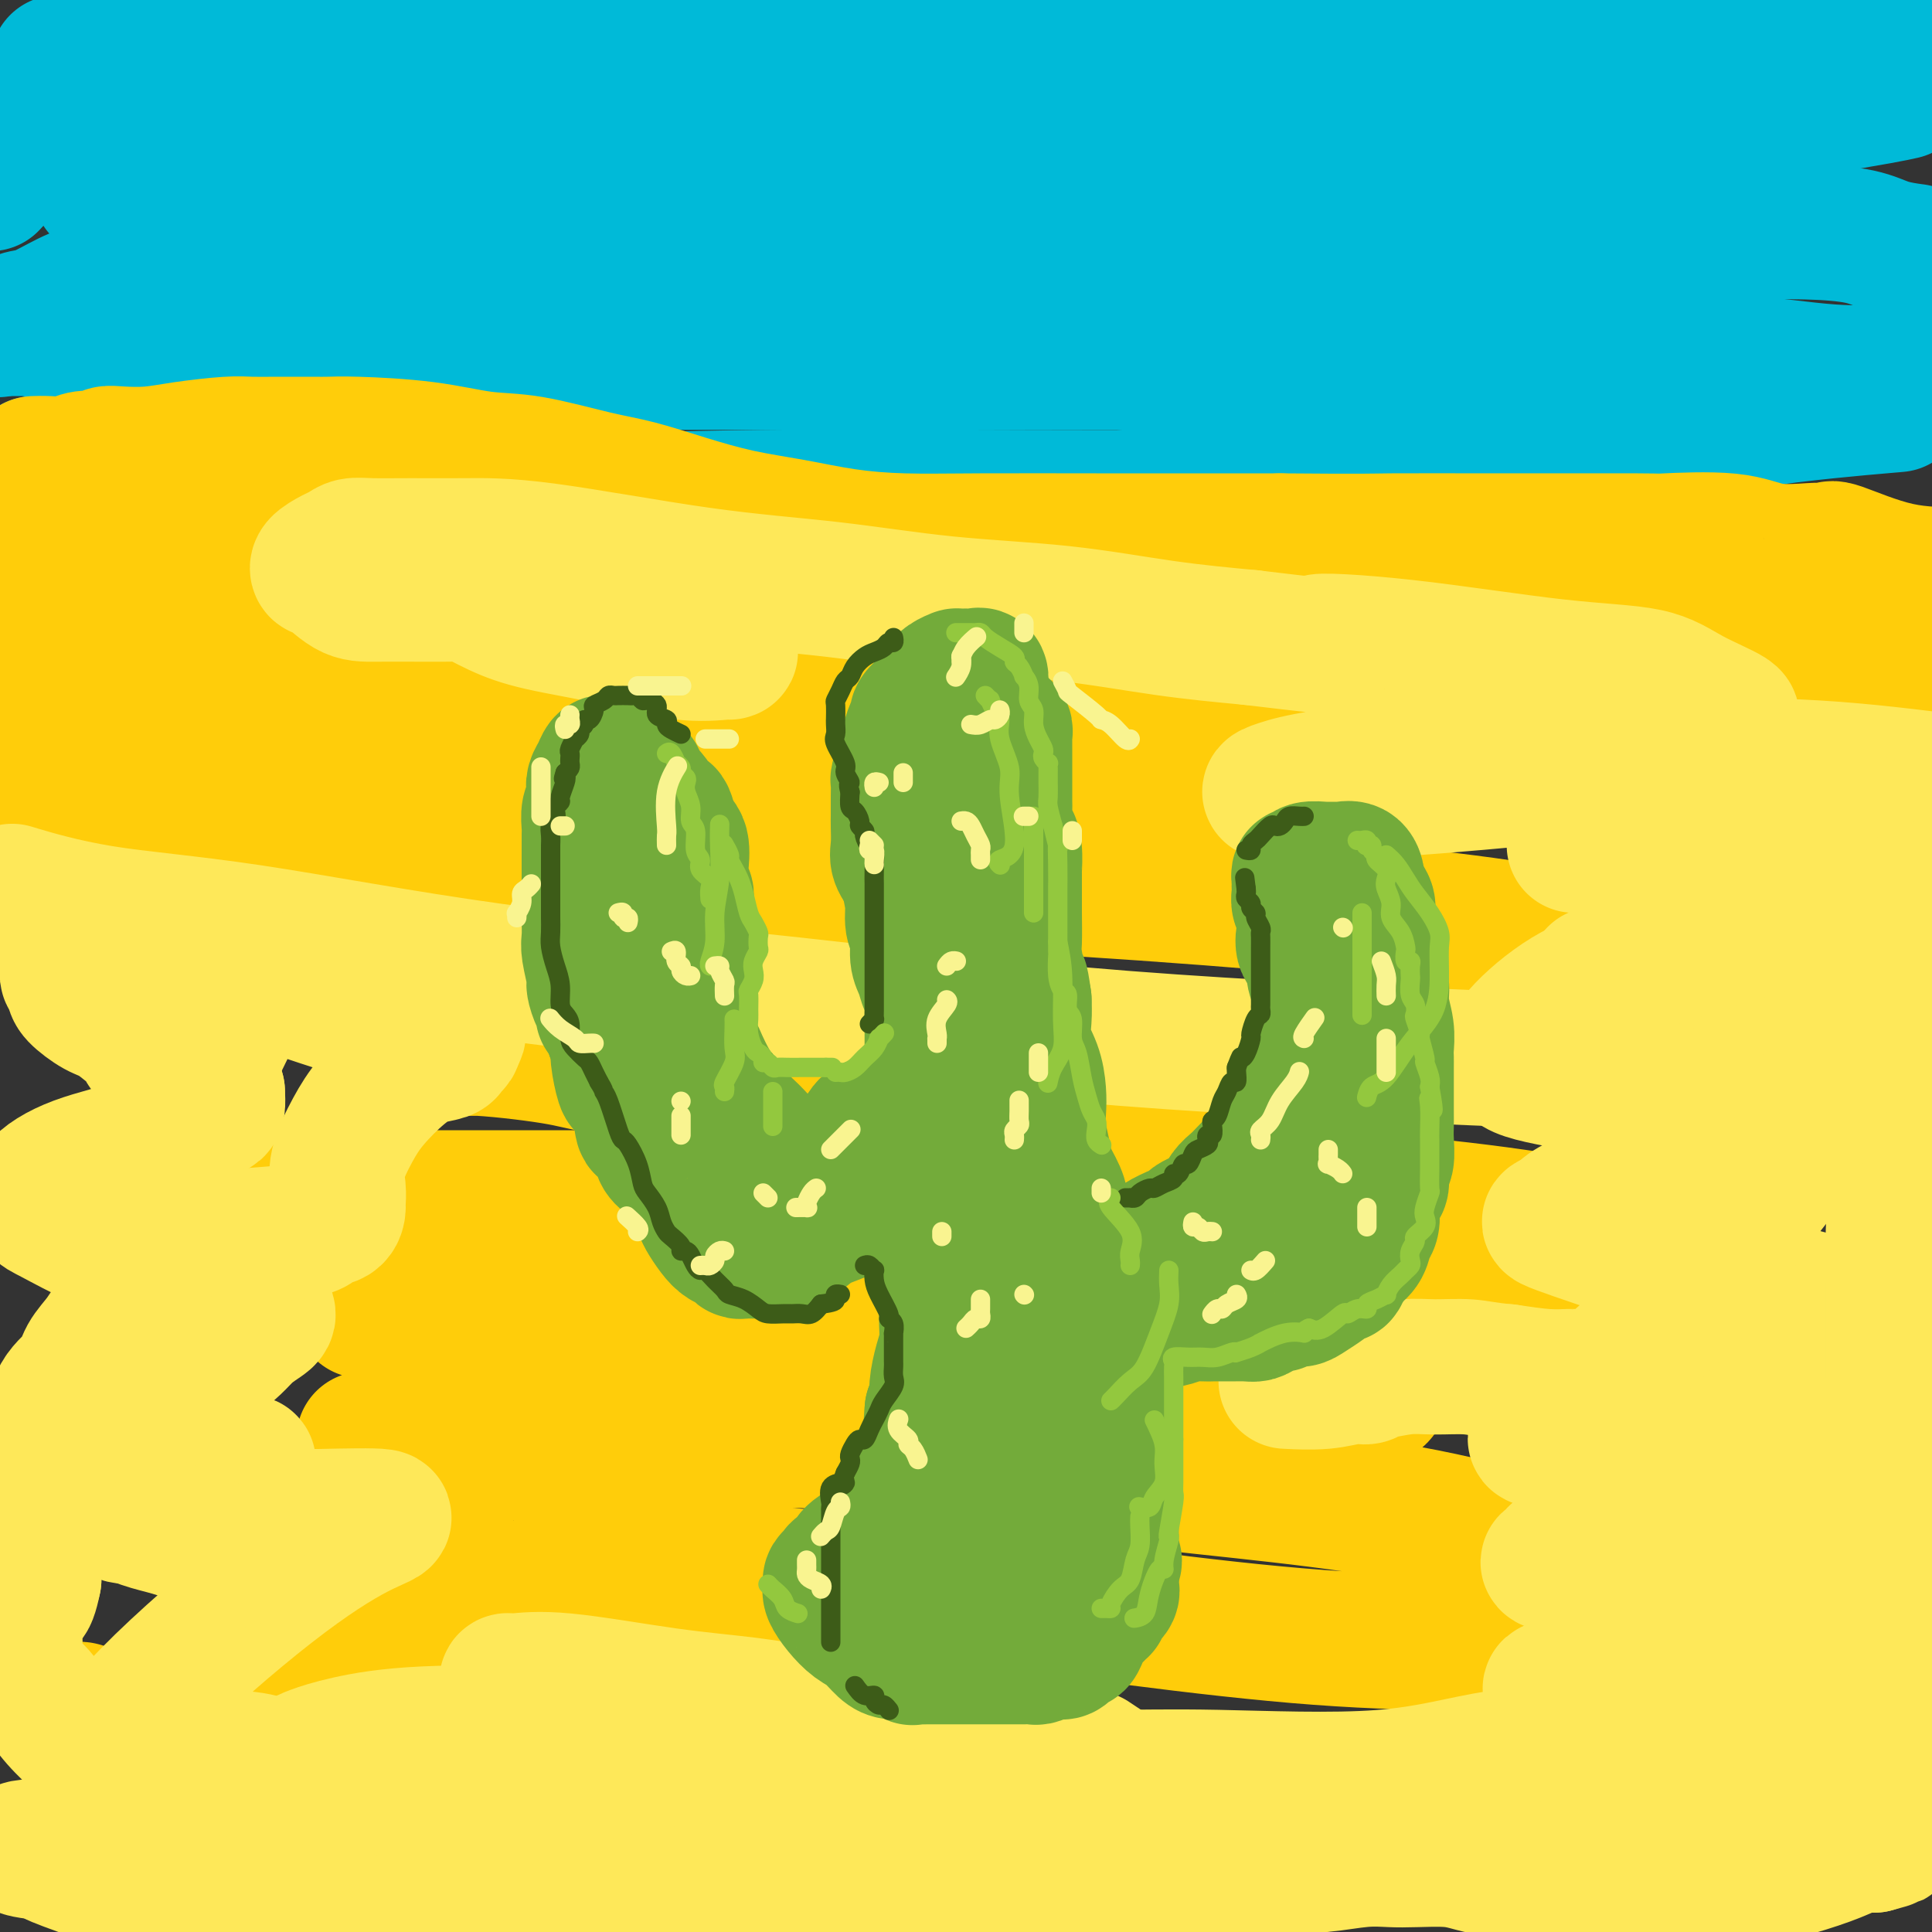 <svg viewBox='0 0 400 400' version='1.1' xmlns='http://www.w3.org/2000/svg' xmlns:xlink='http://www.w3.org/1999/xlink'><rect x="0" y="0" width="400" height="400" fill="#333333" stroke="none"/><g fill='none' stroke='rgb(0,186,216)' stroke-width='28' stroke-linecap='round' stroke-linejoin='round'><path d='M12,13c0.127,0.000 0.254,0.000 1,0c0.746,-0.000 2.110,-0.001 3,0c0.890,0.001 1.306,0.002 2,0c0.694,-0.002 1.666,-0.008 3,0c1.334,0.008 3.028,0.030 5,0c1.972,-0.030 4.220,-0.113 6,0c1.780,0.113 3.090,0.423 6,0c2.910,-0.423 7.418,-1.577 10,-2c2.582,-0.423 3.237,-0.113 4,0c0.763,0.113 1.635,0.030 5,0c3.365,-0.030 9.222,-0.008 13,0c3.778,0.008 5.477,0.000 8,0c2.523,-0.000 5.872,0.007 9,0c3.128,-0.007 6.037,-0.030 9,0c2.963,0.030 5.981,0.111 9,0c3.019,-0.111 6.039,-0.416 9,-1c2.961,-0.584 5.863,-1.448 9,-2c3.137,-0.552 6.508,-0.792 10,-1c3.492,-0.208 7.106,-0.385 10,-1c2.894,-0.615 5.068,-1.667 8,-2c2.932,-0.333 6.624,0.054 9,0c2.376,-0.054 3.438,-0.550 7,-1c3.562,-0.450 9.626,-0.852 14,-1c4.374,-0.148 7.059,-0.040 9,0c1.941,0.040 3.139,0.011 6,0c2.861,-0.011 7.387,-0.003 11,0c3.613,0.003 6.313,0.001 9,0c2.687,-0.001 5.359,-0.000 9,0c3.641,0.000 8.249,0.000 12,0c3.751,-0.000 6.643,-0.000 10,0c3.357,0.000 7.178,0.000 11,0'/><path d='M258,2c13.805,0.000 9.817,0.000 11,0c1.183,-0.000 7.535,-0.000 12,0c4.465,0.000 7.041,0.000 12,0c4.959,-0.000 12.302,-0.001 17,0c4.698,0.001 6.753,0.003 10,0c3.247,-0.003 7.686,-0.013 12,0c4.314,0.013 8.502,0.047 12,0c3.498,-0.047 6.308,-0.177 10,0c3.692,0.177 8.268,0.661 12,1c3.732,0.339 6.619,0.534 10,1c3.381,0.466 7.256,1.202 10,2c2.744,0.798 4.355,1.656 5,2c0.645,0.344 0.322,0.172 0,0'/><path d='M394,19c-1.067,0.241 -2.135,0.481 -5,1c-2.865,0.519 -7.528,1.316 -12,2c-4.472,0.684 -8.752,1.255 -12,2c-3.248,0.745 -5.465,1.664 -12,2c-6.535,0.336 -17.387,0.089 -25,0c-7.613,-0.089 -11.985,-0.021 -18,0c-6.015,0.021 -13.673,-0.005 -20,0c-6.327,0.005 -11.325,0.040 -17,0c-5.675,-0.040 -12.029,-0.154 -17,0c-4.971,0.154 -8.560,0.577 -13,1c-4.440,0.423 -9.731,0.845 -15,1c-5.269,0.155 -10.518,0.041 -16,0c-5.482,-0.041 -11.199,-0.011 -17,0c-5.801,0.011 -11.686,0.004 -17,0c-5.314,-0.004 -10.057,-0.003 -15,0c-4.943,0.003 -10.087,0.008 -14,0c-3.913,-0.008 -6.595,-0.029 -13,0c-6.405,0.029 -16.534,0.110 -23,0c-6.466,-0.110 -9.269,-0.409 -13,0c-3.731,0.409 -8.391,1.528 -13,2c-4.609,0.472 -9.166,0.297 -14,1c-4.834,0.703 -9.944,2.283 -15,3c-5.056,0.717 -10.059,0.571 -14,1c-3.941,0.429 -6.819,1.435 -10,2c-3.181,0.565 -6.664,0.691 -9,1c-2.336,0.309 -3.525,0.803 -4,1c-0.475,0.197 -0.238,0.099 0,0'/><path d='M79,48c6.677,-0.000 13.353,-0.000 19,0c5.647,0.000 10.263,0.000 15,0c4.737,-0.000 9.593,-0.000 15,0c5.407,0.000 11.365,0.000 17,0c5.635,-0.000 10.949,-0.000 21,0c10.051,0.000 24.841,0.000 36,0c11.159,-0.000 18.688,-0.000 28,0c9.312,0.000 20.406,0.000 30,0c9.594,-0.000 17.688,-0.001 27,0c9.312,0.001 19.841,0.002 29,0c9.159,-0.002 16.948,-0.008 24,0c7.052,0.008 13.369,0.030 19,0c5.631,-0.030 10.578,-0.113 15,0c4.422,0.113 8.319,0.422 11,1c2.681,0.578 4.145,1.425 6,2c1.855,0.575 4.101,0.879 5,1c0.899,0.121 0.449,0.061 0,0'/><path d='M355,52c-2.885,0.092 -5.771,0.183 -14,0c-8.229,-0.183 -21.802,-0.642 -34,0c-12.198,0.642 -23.021,2.385 -33,4c-9.979,1.615 -19.115,3.102 -27,4c-7.885,0.898 -14.519,1.207 -20,2c-5.481,0.793 -9.809,2.069 -17,3c-7.191,0.931 -17.243,1.517 -25,2c-7.757,0.483 -13.217,0.861 -24,1c-10.783,0.139 -26.889,0.037 -42,0c-15.111,-0.037 -29.229,-0.010 -43,0c-13.771,0.010 -27.196,0.003 -38,0c-10.804,-0.003 -18.986,-0.001 -25,0c-6.014,0.001 -9.861,0.000 -12,0c-2.139,-0.000 -2.569,-0.000 -3,0'/><path d='M0,68c-0.370,0.216 -0.740,0.432 0,0c0.740,-0.432 2.589,-1.512 4,-2c1.411,-0.488 2.383,-0.382 4,-1c1.617,-0.618 3.878,-1.958 6,-3c2.122,-1.042 4.105,-1.785 9,-3c4.895,-1.215 12.703,-2.903 18,-4c5.297,-1.097 8.085,-1.603 12,-2c3.915,-0.397 8.959,-0.685 12,-1c3.041,-0.315 4.078,-0.657 5,-1c0.922,-0.343 1.727,-0.686 2,-1c0.273,-0.314 0.012,-0.597 0,-1c-0.012,-0.403 0.225,-0.924 0,-1c-0.225,-0.076 -0.912,0.295 -2,0c-1.088,-0.295 -2.576,-1.256 -5,-2c-2.424,-0.744 -5.784,-1.270 -9,-2c-3.216,-0.730 -6.287,-1.663 -9,-2c-2.713,-0.337 -5.067,-0.079 -8,0c-2.933,0.079 -6.446,-0.022 -8,0c-1.554,0.022 -1.148,0.166 -1,0c0.148,-0.166 0.040,-0.643 0,-1c-0.040,-0.357 -0.011,-0.593 0,-1c0.011,-0.407 0.003,-0.985 0,-2c-0.003,-1.015 -0.001,-2.465 0,-3c0.001,-0.535 0.000,-0.153 0,0c-0.000,0.153 -0.000,0.076 0,0'/><path d='M26,25c-1.405,-0.006 -2.810,-0.012 -5,0c-2.190,0.012 -5.167,0.042 -8,1c-2.833,0.958 -5.524,2.845 -8,5c-2.476,2.155 -4.738,4.577 -7,7'/><path d='M11,69c-0.965,-0.067 -1.930,-0.133 0,0c1.930,0.133 6.755,0.466 11,1c4.245,0.534 7.910,1.267 12,2c4.090,0.733 8.606,1.464 13,2c4.394,0.536 8.667,0.876 13,1c4.333,0.124 8.727,0.033 13,0c4.273,-0.033 8.426,-0.009 12,0c3.574,0.009 6.570,0.002 10,0c3.430,-0.002 7.294,-0.001 11,0c3.706,0.001 7.253,0.000 13,0c5.747,-0.000 13.692,-0.000 20,0c6.308,0.000 10.978,0.001 24,0c13.022,-0.001 34.394,-0.002 52,0c17.606,0.002 31.445,0.008 45,0c13.555,-0.008 26.826,-0.030 40,0c13.174,0.030 26.251,0.113 36,0c9.749,-0.113 16.170,-0.422 23,0c6.830,0.422 14.070,1.575 20,2c5.930,0.425 10.552,0.121 15,0c4.448,-0.121 8.724,-0.061 13,0'/><path d='M390,84c2.498,-0.215 4.996,-0.430 0,0c-4.996,0.430 -17.485,1.505 -27,3c-9.515,1.495 -16.056,3.412 -27,5c-10.944,1.588 -26.292,2.849 -38,4c-11.708,1.151 -19.776,2.191 -27,3c-7.224,0.809 -13.602,1.386 -20,2c-6.398,0.614 -12.815,1.264 -18,2c-5.185,0.736 -9.137,1.556 -13,2c-3.863,0.444 -7.636,0.511 -11,1c-3.364,0.489 -6.318,1.399 -12,2c-5.682,0.601 -14.092,0.893 -21,1c-6.908,0.107 -12.312,0.029 -18,0c-5.688,-0.029 -11.658,-0.008 -17,0c-5.342,0.008 -10.054,0.002 -15,0c-4.946,-0.002 -10.126,-0.001 -14,0c-3.874,0.001 -6.440,0.000 -10,0c-3.560,-0.000 -8.112,0.000 -12,0c-3.888,-0.000 -7.111,-0.001 -10,0c-2.889,0.001 -5.445,0.004 -8,0c-2.555,-0.004 -5.110,-0.013 -7,0c-1.890,0.013 -3.116,0.050 -4,0c-0.884,-0.050 -1.426,-0.185 -3,0c-1.574,0.185 -4.178,0.690 -6,1c-1.822,0.310 -2.860,0.423 -4,1c-1.140,0.577 -2.383,1.616 -4,2c-1.617,0.384 -3.609,0.113 -5,0c-1.391,-0.113 -2.182,-0.069 -3,0c-0.818,0.069 -1.662,0.163 -2,0c-0.338,-0.163 -0.169,-0.581 0,-1'/><path d='M34,112c-25.253,0.381 -6.887,-0.665 0,-1c6.887,-0.335 2.293,0.041 0,0c-2.293,-0.041 -2.285,-0.498 1,-1c3.285,-0.502 9.846,-1.049 17,-2c7.154,-0.951 14.900,-2.307 25,-3c10.100,-0.693 22.553,-0.721 36,-1c13.447,-0.279 27.887,-0.807 45,-1c17.113,-0.193 36.899,-0.051 55,0c18.101,0.051 34.517,0.010 48,0c13.483,-0.010 24.033,0.011 33,0c8.967,-0.011 16.351,-0.056 20,0c3.649,0.056 3.564,0.211 4,0c0.436,-0.211 1.392,-0.789 2,-1c0.608,-0.211 0.867,-0.057 2,0c1.133,0.057 3.141,0.015 5,0c1.859,-0.015 3.570,-0.004 6,0c2.430,0.004 5.579,0.001 8,0c2.421,-0.001 4.113,-0.000 5,0c0.887,0.000 0.968,0.000 1,0c0.032,-0.000 0.016,-0.000 0,0'/><path d='M7,96c0.120,0.584 0.239,1.169 0,2c-0.239,0.831 -0.838,1.909 0,5c0.838,3.091 3.111,8.196 5,13c1.889,4.804 3.393,9.308 5,15c1.607,5.692 3.317,12.571 5,18c1.683,5.429 3.338,9.408 4,11c0.662,1.592 0.331,0.796 0,0'/></g>
<g fill='none' stroke='rgb(255,205,10)' stroke-width='28' stroke-linecap='round' stroke-linejoin='round'><path d='M16,149c0.734,0.005 1.469,0.010 2,0c0.531,-0.010 0.859,-0.033 5,-1c4.141,-0.967 12.095,-2.876 19,-4c6.905,-1.124 12.762,-1.464 18,-2c5.238,-0.536 9.858,-1.268 14,-2c4.142,-0.732 7.808,-1.464 11,-2c3.192,-0.536 5.911,-0.876 7,-1c1.089,-0.124 0.547,-0.033 0,0c-0.547,0.033 -1.099,0.009 -2,0c-0.901,-0.009 -2.150,-0.003 -4,0c-1.850,0.003 -4.299,0.002 -7,0c-2.701,-0.002 -5.652,-0.004 -8,0c-2.348,0.004 -4.093,0.013 -6,0c-1.907,-0.013 -3.975,-0.048 -5,0c-1.025,0.048 -1.007,0.179 -1,0c0.007,-0.179 0.001,-0.668 0,-1c-0.001,-0.332 0.002,-0.509 0,-1c-0.002,-0.491 -0.008,-1.298 0,-2c0.008,-0.702 0.029,-1.299 0,-2c-0.029,-0.701 -0.108,-1.507 0,-2c0.108,-0.493 0.404,-0.675 1,-1c0.596,-0.325 1.494,-0.794 1,-1c-0.494,-0.206 -2.380,-0.148 -4,0c-1.620,0.148 -2.975,0.386 -7,0c-4.025,-0.386 -10.722,-1.396 -16,-2c-5.278,-0.604 -9.139,-0.802 -13,-1'/><path d='M21,124c-8.220,-0.460 -8.771,-0.109 -10,0c-1.229,0.109 -3.135,-0.023 -4,0c-0.865,0.023 -0.687,0.203 2,0c2.687,-0.203 7.883,-0.788 12,-1c4.117,-0.212 7.156,-0.051 9,0c1.844,0.051 2.494,-0.010 3,0c0.506,0.010 0.867,0.090 1,0c0.133,-0.090 0.038,-0.349 -1,0c-1.038,0.349 -3.018,1.305 -5,2c-1.982,0.695 -3.967,1.129 -6,2c-2.033,0.871 -4.113,2.177 -6,3c-1.887,0.823 -3.581,1.161 -5,2c-1.419,0.839 -2.562,2.179 -4,3c-1.438,0.821 -3.171,1.123 -4,2c-0.829,0.877 -0.752,2.330 -1,3c-0.248,0.670 -0.819,0.559 -1,1c-0.181,0.441 0.029,1.434 0,2c-0.029,0.566 -0.296,0.704 0,1c0.296,0.296 1.155,0.750 2,1c0.845,0.250 1.677,0.297 4,1c2.323,0.703 6.138,2.064 8,3c1.862,0.936 1.771,1.448 2,2c0.229,0.552 0.776,1.145 1,2c0.224,0.855 0.123,1.973 0,3c-0.123,1.027 -0.269,1.964 -1,3c-0.731,1.036 -2.047,2.173 -3,3c-0.953,0.827 -1.544,1.345 -2,2c-0.456,0.655 -0.777,1.445 -1,2c-0.223,0.555 -0.350,0.873 0,1c0.350,0.127 1.175,0.064 2,0'/><path d='M13,167c-0.043,2.460 1.848,0.610 3,0c1.152,-0.610 1.563,0.019 3,0c1.437,-0.019 3.899,-0.687 12,0c8.101,0.687 21.841,2.730 32,4c10.159,1.270 16.738,1.769 24,2c7.262,0.231 15.207,0.196 23,0c7.793,-0.196 15.434,-0.553 22,-2c6.566,-1.447 12.056,-3.983 19,-6c6.944,-2.017 15.341,-3.514 20,-5c4.659,-1.486 5.579,-2.963 12,-4c6.421,-1.037 18.342,-1.636 26,-2c7.658,-0.364 11.053,-0.493 16,0c4.947,0.493 11.445,1.606 17,2c5.555,0.394 10.168,0.067 15,0c4.832,-0.067 9.883,0.126 13,0c3.117,-0.126 4.301,-0.573 5,-1c0.699,-0.427 0.914,-0.836 1,-1c0.086,-0.164 0.043,-0.082 0,0'/><path d='M212,148c-12.694,0.000 -25.387,0.000 -40,0c-14.613,-0.000 -31.145,-0.000 -47,0c-15.855,0.000 -31.033,0.001 -44,0c-12.967,-0.001 -23.722,-0.003 -32,0c-8.278,0.003 -14.078,0.013 -18,0c-3.922,-0.013 -5.967,-0.047 -7,0c-1.033,0.047 -1.055,0.176 -1,0c0.055,-0.176 0.185,-0.656 0,-1c-0.185,-0.344 -0.687,-0.551 1,-1c1.687,-0.449 5.561,-1.140 10,-2c4.439,-0.860 9.442,-1.891 16,-3c6.558,-1.109 14.671,-2.297 23,-3c8.329,-0.703 16.874,-0.921 26,-1c9.126,-0.079 18.833,-0.021 28,0c9.167,0.021 17.793,0.003 27,0c9.207,-0.003 18.995,0.009 28,0c9.005,-0.009 17.225,-0.041 24,0c6.775,0.041 12.103,0.153 19,0c6.897,-0.153 15.364,-0.572 21,-1c5.636,-0.428 8.443,-0.866 10,-1c1.557,-0.134 1.865,0.037 2,0c0.135,-0.037 0.098,-0.283 -3,0c-3.098,0.283 -9.255,1.095 -16,2c-6.745,0.905 -14.076,1.902 -23,3c-8.924,1.098 -19.441,2.296 -31,3c-11.559,0.704 -24.160,0.916 -34,1c-9.840,0.084 -16.920,0.042 -24,0'/><path d='M127,144c-11.622,0.138 -11.675,-0.015 -12,0c-0.325,0.015 -0.920,0.200 -1,0c-0.080,-0.200 0.357,-0.785 9,-1c8.643,-0.215 25.493,-0.060 42,0c16.507,0.060 32.670,0.025 51,0c18.330,-0.025 38.827,-0.042 58,0c19.173,0.042 37.021,0.141 53,0c15.979,-0.141 30.087,-0.521 39,-1c8.913,-0.479 12.631,-1.057 16,-2c3.369,-0.943 6.389,-2.253 8,-3c1.611,-0.747 1.813,-0.932 2,-1c0.187,-0.068 0.358,-0.018 0,0c-0.358,0.018 -1.246,0.005 -2,0c-0.754,-0.005 -1.373,-0.001 -5,0c-3.627,0.001 -10.261,-0.001 -16,0c-5.739,0.001 -10.584,0.005 -18,0c-7.416,-0.005 -17.405,-0.018 -27,0c-9.595,0.018 -18.796,0.069 -27,0c-8.204,-0.069 -15.410,-0.257 -22,-1c-6.590,-0.743 -12.564,-2.041 -18,-3c-5.436,-0.959 -10.332,-1.577 -14,-2c-3.668,-0.423 -6.106,-0.649 -9,-1c-2.894,-0.351 -6.243,-0.826 -9,-1c-2.757,-0.174 -4.923,-0.047 -9,0c-4.077,0.047 -10.065,0.012 -16,0c-5.935,-0.012 -11.816,-0.003 -21,0c-9.184,0.003 -21.671,-0.002 -30,0c-8.329,0.002 -12.501,0.011 -17,0c-4.499,-0.011 -9.327,-0.041 -13,0c-3.673,0.041 -6.192,0.155 -9,0c-2.808,-0.155 -5.904,-0.577 -9,-1'/><path d='M101,127c-20.241,-0.204 -8.843,-0.213 -6,0c2.843,0.213 -2.869,0.648 -7,0c-4.131,-0.648 -6.683,-2.380 -8,-3c-1.317,-0.620 -1.400,-0.129 -3,-1c-1.600,-0.871 -4.717,-3.102 -7,-4c-2.283,-0.898 -3.733,-0.461 -6,-1c-2.267,-0.539 -5.351,-2.053 -10,-3c-4.649,-0.947 -10.861,-1.326 -15,-2c-4.139,-0.674 -6.204,-1.644 -9,-2c-2.796,-0.356 -6.322,-0.098 -9,0c-2.678,0.098 -4.508,0.037 -6,0c-1.492,-0.037 -2.646,-0.048 -3,0c-0.354,0.048 0.091,0.157 0,0c-0.091,-0.157 -0.717,-0.581 -2,-1c-1.283,-0.419 -3.224,-0.834 -4,-1c-0.776,-0.166 -0.388,-0.083 0,0'/><path d='M7,96c0.883,-0.030 1.767,-0.060 3,0c1.233,0.060 2.816,0.208 4,0c1.184,-0.208 1.970,-0.774 3,-1c1.030,-0.226 2.304,-0.112 3,0c0.696,0.112 0.814,0.224 1,0c0.186,-0.224 0.440,-0.782 1,-1c0.560,-0.218 1.425,-0.097 3,0c1.575,0.097 3.860,0.170 6,0c2.140,-0.170 4.135,-0.581 7,-1c2.865,-0.419 6.601,-0.844 9,-1c2.399,-0.156 3.461,-0.042 5,0c1.539,0.042 3.555,0.011 5,0c1.445,-0.011 2.318,-0.004 3,0c0.682,0.004 1.174,0.003 2,0c0.826,-0.003 1.985,-0.008 3,0c1.015,0.008 1.884,0.028 3,0c1.116,-0.028 2.477,-0.103 6,0c3.523,0.103 9.208,0.383 14,1c4.792,0.617 8.693,1.572 12,2c3.307,0.428 6.022,0.331 10,1c3.978,0.669 9.221,2.104 13,3c3.779,0.896 6.095,1.252 9,2c2.905,0.748 6.399,1.889 10,3c3.601,1.111 7.309,2.193 11,3c3.691,0.807 7.365,1.341 11,2c3.635,0.659 7.232,1.445 11,2c3.768,0.555 7.706,0.881 12,1c4.294,0.119 8.945,0.032 16,0c7.055,-0.032 16.515,-0.009 24,0c7.485,0.009 12.996,0.002 19,0c6.004,-0.002 12.502,-0.001 19,0'/><path d='M265,112c18.256,0.154 18.895,0.039 23,0c4.105,-0.039 11.675,-0.003 22,0c10.325,0.003 23.404,-0.027 29,0c5.596,0.027 3.709,0.113 6,0c2.291,-0.113 8.760,-0.423 13,0c4.240,0.423 6.251,1.578 9,2c2.749,0.422 6.238,0.109 8,0c1.762,-0.109 1.799,-0.015 2,0c0.201,0.015 0.568,-0.048 1,0c0.432,0.048 0.930,0.209 1,0c0.070,-0.209 -0.289,-0.787 2,0c2.289,0.787 7.225,2.939 12,4c4.775,1.061 9.387,1.030 14,1'/><path d='M395,130c1.878,-0.226 3.756,-0.453 0,0c-3.756,0.453 -13.146,1.585 -24,3c-10.854,1.415 -23.171,3.113 -35,4c-11.829,0.887 -23.171,0.963 -45,2c-21.829,1.037 -54.147,3.034 -74,5c-19.853,1.966 -27.242,3.901 -35,5c-7.758,1.099 -15.886,1.363 -21,2c-5.114,0.637 -7.213,1.649 -8,2c-0.787,0.351 -0.260,0.042 0,0c0.260,-0.042 0.253,0.184 5,1c4.747,0.816 14.247,2.222 23,3c8.753,0.778 16.760,0.929 26,1c9.240,0.071 19.715,0.061 29,0c9.285,-0.061 17.382,-0.174 23,0c5.618,0.174 8.759,0.637 10,1c1.241,0.363 0.584,0.628 1,1c0.416,0.372 1.905,0.850 -1,1c-2.905,0.150 -10.204,-0.028 -18,0c-7.796,0.028 -16.087,0.263 -26,0c-9.913,-0.263 -21.446,-1.023 -36,0c-14.554,1.023 -32.127,3.829 -47,6c-14.873,2.171 -27.044,3.708 -37,6c-9.956,2.292 -17.696,5.341 -21,7c-3.304,1.659 -2.173,1.929 -2,2c0.173,0.071 -0.613,-0.057 5,0c5.613,0.057 17.625,0.300 33,0c15.375,-0.300 34.111,-1.144 65,0c30.889,1.144 73.929,4.276 101,7c27.071,2.724 38.173,5.041 50,8c11.827,2.959 24.379,6.560 30,9c5.621,2.440 4.310,3.720 3,5'/><path d='M369,211c-0.785,1.558 -4.246,2.953 -8,4c-3.754,1.047 -7.801,1.745 -41,2c-33.199,0.255 -95.549,0.067 -135,0c-39.451,-0.067 -56.001,-0.012 -66,0c-9.999,0.012 -13.446,-0.019 -18,0c-4.554,0.019 -10.216,0.089 -11,0c-0.784,-0.089 3.310,-0.338 9,0c5.690,0.338 12.977,1.261 17,2c4.023,0.739 4.783,1.293 21,4c16.217,2.707 47.892,7.568 70,10c22.108,2.432 34.648,2.435 45,4c10.352,1.565 18.514,4.692 22,6c3.486,1.308 2.294,0.795 2,1c-0.294,0.205 0.310,1.127 -3,2c-3.310,0.873 -10.534,1.698 -27,2c-16.466,0.302 -42.176,0.081 -65,0c-22.824,-0.081 -42.764,-0.022 -62,0c-19.236,0.022 -37.770,0.007 -49,0c-11.230,-0.007 -15.156,-0.007 -15,0c0.156,0.007 4.394,0.023 4,0c-0.394,-0.023 -5.421,-0.083 17,0c22.421,0.083 72.289,0.309 110,0c37.711,-0.309 63.266,-1.153 87,0c23.734,1.153 45.646,4.302 59,7c13.354,2.698 18.148,4.943 21,6c2.852,1.057 3.760,0.924 0,2c-3.760,1.076 -12.190,3.360 -34,5c-21.810,1.640 -57.001,2.635 -89,3c-31.999,0.365 -60.808,0.098 -84,0c-23.192,-0.098 -40.769,-0.028 -49,0c-8.231,0.028 -7.115,0.014 -6,0'/><path d='M91,271c-34.159,0.555 -5.557,0.441 11,0c16.557,-0.441 21.067,-1.210 47,0c25.933,1.210 73.288,4.398 95,6c21.712,1.602 17.780,1.617 21,3c3.220,1.383 13.592,4.132 18,6c4.408,1.868 2.853,2.854 1,4c-1.853,1.146 -4.005,2.451 -17,4c-12.995,1.549 -36.835,3.343 -59,4c-22.165,0.657 -42.656,0.178 -62,0c-19.344,-0.178 -37.541,-0.055 -49,0c-11.459,0.055 -16.181,0.040 -19,0c-2.819,-0.040 -3.734,-0.106 -1,0c2.734,0.106 9.117,0.383 24,0c14.883,-0.383 38.265,-1.427 62,0c23.735,1.427 47.825,5.326 70,8c22.175,2.674 42.437,4.123 62,8c19.563,3.877 38.427,10.181 47,14c8.573,3.819 6.854,5.152 7,6c0.146,0.848 2.157,1.211 0,2c-2.157,0.789 -8.483,2.005 -21,3c-12.517,0.995 -31.224,1.770 -55,0c-23.776,-1.770 -52.622,-6.084 -75,-9c-22.378,-2.916 -38.289,-4.433 -55,-5c-16.711,-0.567 -34.222,-0.184 -42,0c-7.778,0.184 -5.822,0.169 -5,0c0.822,-0.169 0.511,-0.491 0,0c-0.511,0.491 -1.223,1.794 1,3c2.223,1.206 7.379,2.313 10,3c2.621,0.687 2.706,0.954 3,1c0.294,0.046 0.798,-0.130 1,0c0.202,0.130 0.101,0.565 0,1'/><path d='M111,333c2.306,1.169 0.571,0.091 -1,0c-1.571,-0.091 -2.977,0.806 -5,1c-2.023,0.194 -4.661,-0.313 -11,1c-6.339,1.313 -16.378,4.447 -22,6c-5.622,1.553 -6.827,1.524 -8,2c-1.173,0.476 -2.315,1.455 -3,2c-0.685,0.545 -0.913,0.654 -1,1c-0.087,0.346 -0.034,0.928 0,1c0.034,0.072 0.048,-0.365 -1,0c-1.048,0.365 -3.156,1.533 -4,2c-0.844,0.467 -0.422,0.234 0,0'/><path d='M17,354c-0.403,-0.101 -0.807,-0.202 -1,0c-0.193,0.202 -0.177,0.706 0,1c0.177,0.294 0.514,0.379 5,1c4.486,0.621 13.123,1.778 21,3c7.877,1.222 14.996,2.510 32,6c17.004,3.490 43.893,9.184 64,13c20.107,3.816 33.431,5.755 51,7c17.569,1.245 39.384,1.797 54,2c14.616,0.203 22.033,0.058 25,0c2.967,-0.058 1.483,-0.029 0,0'/><path d='M157,391c-4.524,-1.043 -9.049,-2.085 -13,-3c-3.951,-0.915 -7.330,-1.702 -13,-2c-5.670,-0.298 -13.631,-0.108 -19,0c-5.369,0.108 -8.146,0.134 -11,0c-2.854,-0.134 -5.784,-0.427 -9,0c-3.216,0.427 -6.716,1.576 -10,2c-3.284,0.424 -6.350,0.124 -9,0c-2.650,-0.124 -4.884,-0.072 -8,0c-3.116,0.072 -7.116,0.163 -10,0c-2.884,-0.163 -4.653,-0.580 -6,-1c-1.347,-0.420 -2.272,-0.845 -3,-1c-0.728,-0.155 -1.260,-0.042 -1,0c0.260,0.042 1.312,0.011 2,0c0.688,-0.011 1.011,-0.003 5,0c3.989,0.003 11.644,0.001 18,0c6.356,-0.001 11.414,-0.000 19,0c7.586,0.000 17.699,0.000 29,0c11.301,-0.000 23.791,-0.000 36,0c12.209,0.000 24.136,0.000 35,0c10.864,-0.000 20.666,-0.000 29,0c8.334,0.000 15.200,0.000 20,0c4.800,-0.000 7.534,-0.000 9,0c1.466,0.000 1.664,0.000 2,0c0.336,-0.000 0.810,-0.000 1,0c0.190,0.000 0.095,0.000 0,0'/></g>
<g fill='none' stroke='rgb(254,232,89)' stroke-width='28' stroke-linecap='round' stroke-linejoin='round'><path d='M342,357c-3.298,2.008 -6.597,4.017 -12,5c-5.403,0.983 -12.912,0.942 -20,2c-7.088,1.058 -13.755,3.216 -24,4c-10.245,0.784 -24.069,0.195 -34,0c-9.931,-0.195 -15.971,0.003 -23,0c-7.029,-0.003 -15.048,-0.208 -19,0c-3.952,0.208 -3.837,0.829 -4,1c-0.163,0.171 -0.603,-0.108 0,0c0.603,0.108 2.248,0.604 12,2c9.752,1.396 27.612,3.694 40,5c12.388,1.306 19.305,1.621 30,2c10.695,0.379 25.169,0.823 37,1c11.831,0.177 21.021,0.086 29,0c7.979,-0.086 14.747,-0.166 18,0c3.253,0.166 2.990,0.577 2,1c-0.990,0.423 -2.706,0.859 -4,1c-1.294,0.141 -2.167,-0.014 -7,0c-4.833,0.014 -13.626,0.198 -23,0c-9.374,-0.198 -19.331,-0.778 -29,-1c-9.669,-0.222 -19.052,-0.088 -27,0c-7.948,0.088 -14.462,0.128 -20,0c-5.538,-0.128 -10.101,-0.425 -6,0c4.101,0.425 16.867,1.571 26,2c9.133,0.429 14.633,0.139 21,0c6.367,-0.139 13.601,-0.128 21,0c7.399,0.128 14.963,0.375 19,1c4.037,0.625 4.549,1.630 5,2c0.451,0.370 0.843,0.106 0,0c-0.843,-0.106 -2.922,-0.053 -5,0'/><path d='M345,385c-3.594,0.062 -10.080,0.217 -18,0c-7.920,-0.217 -17.275,-0.804 -29,-2c-11.725,-1.196 -25.821,-3.000 -40,-5c-14.179,-2.000 -28.442,-4.196 -37,-5c-8.558,-0.804 -11.411,-0.215 -13,0c-1.589,0.215 -1.912,0.056 -2,0c-0.088,-0.056 0.061,-0.010 0,0c-0.061,0.010 -0.332,-0.015 1,0c1.332,0.015 4.265,0.069 7,0c2.735,-0.069 5.270,-0.262 7,-1c1.730,-0.738 2.655,-2.023 4,-3c1.345,-0.977 3.111,-1.648 4,-2c0.889,-0.352 0.902,-0.387 0,-1c-0.902,-0.613 -2.718,-1.805 -3,-2c-0.282,-0.195 0.969,0.607 -4,0c-4.969,-0.607 -16.158,-2.624 -25,-4c-8.842,-1.376 -15.336,-2.110 -24,-3c-8.664,-0.890 -19.496,-1.937 -29,-3c-9.504,-1.063 -17.679,-2.144 -24,-3c-6.321,-0.856 -10.789,-1.488 -13,-2c-2.211,-0.512 -2.166,-0.906 -2,-1c0.166,-0.094 0.454,0.111 2,0c1.546,-0.111 4.350,-0.538 10,0c5.650,0.538 14.144,2.039 21,3c6.856,0.961 12.073,1.380 17,2c4.927,0.620 9.564,1.441 12,2c2.436,0.559 2.672,0.857 3,1c0.328,0.143 0.748,0.131 1,0c0.252,-0.131 0.337,-0.381 -2,0c-2.337,0.381 -7.096,1.395 -13,2c-5.904,0.605 -12.952,0.803 -20,1'/><path d='M136,359c-8.897,0.489 -14.139,0.211 -22,0c-7.861,-0.211 -18.341,-0.356 -26,0c-7.659,0.356 -12.497,1.212 -16,2c-3.503,0.788 -5.671,1.510 -7,2c-1.329,0.490 -1.820,0.750 -2,1c-0.180,0.250 -0.048,0.490 0,1c0.048,0.510 0.012,1.289 0,2c-0.012,0.711 -0.002,1.352 0,2c0.002,0.648 -0.006,1.302 -2,2c-1.994,0.698 -5.974,1.440 -9,2c-3.026,0.560 -5.097,0.938 -7,1c-1.903,0.062 -3.639,-0.194 -5,0c-1.361,0.194 -2.348,0.837 -3,1c-0.652,0.163 -0.971,-0.153 -1,0c-0.029,0.153 0.230,0.775 0,1c-0.230,0.225 -0.950,0.053 -2,0c-1.050,-0.053 -2.430,0.012 -4,0c-1.570,-0.012 -3.328,-0.100 -5,0c-1.672,0.100 -3.257,0.387 -4,0c-0.743,-0.387 -0.645,-1.448 -1,-3c-0.355,-1.552 -1.164,-3.597 0,-7c1.164,-3.403 4.301,-8.166 11,-15c6.699,-6.834 16.961,-15.739 25,-22c8.039,-6.261 13.857,-9.878 18,-12c4.143,-2.122 6.612,-2.749 5,-3c-1.612,-0.251 -7.306,-0.125 -13,0'/><path d='M66,314c-5.294,-0.001 -12.030,-0.005 -19,0c-6.970,0.005 -14.174,0.018 -18,0c-3.826,-0.018 -4.274,-0.068 -4,-1c0.274,-0.932 1.269,-2.747 4,-4c2.731,-1.253 7.198,-1.943 11,-3c3.802,-1.057 6.938,-2.480 9,-3c2.062,-0.520 3.051,-0.137 2,0c-1.051,0.137 -4.140,0.028 -8,0c-3.860,-0.028 -8.489,0.026 -12,0c-3.511,-0.026 -5.903,-0.133 -7,-1c-1.097,-0.867 -0.899,-2.493 -1,-4c-0.101,-1.507 -0.499,-2.893 0,-4c0.499,-1.107 1.897,-1.933 6,-4c4.103,-2.067 10.910,-5.374 15,-8c4.090,-2.626 5.461,-4.571 7,-6c1.539,-1.429 3.246,-2.341 4,-3c0.754,-0.659 0.557,-1.066 0,-2c-0.557,-0.934 -1.472,-2.395 -5,-4c-3.528,-1.605 -9.669,-3.355 -15,-5c-5.331,-1.645 -9.854,-3.185 -14,-5c-4.146,-1.815 -7.917,-3.905 -10,-5c-2.083,-1.095 -2.479,-1.196 -3,-2c-0.521,-0.804 -1.166,-2.310 0,-4c1.166,-1.690 4.144,-3.565 8,-5c3.856,-1.435 8.588,-2.432 13,-4c4.412,-1.568 8.502,-3.709 11,-5c2.498,-1.291 3.403,-1.732 4,-2c0.597,-0.268 0.885,-0.362 1,-1c0.115,-0.638 0.058,-1.819 0,-3'/><path d='M45,226c-0.664,-1.570 -2.823,-3.495 -4,-4c-1.177,-0.505 -1.373,0.411 -3,0c-1.627,-0.411 -4.684,-2.149 -6,-3c-1.316,-0.851 -0.890,-0.816 -1,-1c-0.110,-0.184 -0.755,-0.586 -1,-1c-0.245,-0.414 -0.090,-0.839 0,-1c0.090,-0.161 0.116,-0.059 -1,-1c-1.116,-0.941 -3.375,-2.925 -5,-4c-1.625,-1.075 -2.617,-1.241 -4,-2c-1.383,-0.759 -3.157,-2.113 -4,-3c-0.843,-0.887 -0.754,-1.309 -1,-2c-0.246,-0.691 -0.826,-1.652 -1,-2c-0.174,-0.348 0.058,-0.082 0,-1c-0.058,-0.918 -0.407,-3.020 0,-4c0.407,-0.980 1.570,-0.838 2,-1c0.430,-0.162 0.127,-0.630 0,-1c-0.127,-0.370 -0.078,-0.643 0,-1c0.078,-0.357 0.186,-0.797 0,-1c-0.186,-0.203 -0.665,-0.170 -3,-1c-2.335,-0.830 -6.524,-2.523 -10,-4c-3.476,-1.477 -6.238,-2.739 -9,-4'/><path d='M4,185c-1.286,-0.385 -2.572,-0.770 0,0c2.572,0.770 9.003,2.694 17,4c7.997,1.306 17.561,1.992 31,4c13.439,2.008 30.754,5.337 50,8c19.246,2.663 40.422,4.661 62,7c21.578,2.339 43.559,5.020 69,7c25.441,1.980 54.342,3.261 72,4c17.658,0.739 24.074,0.937 30,1c5.926,0.063 11.363,-0.010 15,0c3.637,0.010 5.476,0.103 7,0c1.524,-0.103 2.733,-0.403 4,-1c1.267,-0.597 2.591,-1.490 4,-2c1.409,-0.510 2.904,-0.636 4,-1c1.096,-0.364 1.792,-0.967 3,-1c1.208,-0.033 2.929,0.502 2,0c-0.929,-0.502 -4.507,-2.042 -11,-4c-6.493,-1.958 -15.902,-4.335 -22,-6c-6.098,-1.665 -8.885,-2.619 -10,-3c-1.115,-0.381 -0.557,-0.191 0,0'/><path d='M151,135c0.277,-0.071 0.555,-0.143 -1,0c-1.555,0.143 -4.942,0.500 -9,0c-4.058,-0.500 -8.786,-1.857 -14,-3c-5.214,-1.143 -10.915,-2.072 -15,-3c-4.085,-0.928 -6.553,-1.856 -9,-3c-2.447,-1.144 -4.873,-2.503 -6,-3c-1.127,-0.497 -0.954,-0.133 -1,0c-0.046,0.133 -0.310,0.036 -1,0c-0.690,-0.036 -1.807,-0.011 -3,0c-1.193,0.011 -2.463,0.007 -5,0c-2.537,-0.007 -6.343,-0.018 -9,0c-2.657,0.018 -4.166,0.065 -6,-1c-1.834,-1.065 -3.991,-3.241 -5,-4c-1.009,-0.759 -0.868,-0.102 -1,0c-0.132,0.102 -0.538,-0.351 0,-1c0.538,-0.649 2.018,-1.494 3,-2c0.982,-0.506 1.464,-0.671 2,-1c0.536,-0.329 1.126,-0.821 2,-1c0.874,-0.179 2.030,-0.046 4,0c1.970,0.046 4.752,0.003 8,0c3.248,-0.003 6.961,0.034 11,0c4.039,-0.034 8.405,-0.137 17,1c8.595,1.137 21.421,3.516 32,5c10.579,1.484 18.912,2.075 27,3c8.088,0.925 15.931,2.186 24,3c8.069,0.814 16.365,1.181 24,2c7.635,0.819 14.610,2.091 21,3c6.390,0.909 12.195,1.454 18,2'/><path d='M259,132c25.094,3.010 14.830,1.536 14,1c-0.830,-0.536 7.776,-0.134 18,1c10.224,1.134 22.067,2.998 31,4c8.933,1.002 14.957,1.141 19,2c4.043,0.859 6.106,2.437 9,4c2.894,1.563 6.620,3.111 8,4c1.380,0.889 0.412,1.120 -3,2c-3.412,0.880 -9.270,2.410 -16,3c-6.730,0.590 -14.331,0.239 -22,1c-7.669,0.761 -15.404,2.634 -23,4c-7.596,1.366 -15.051,2.224 -20,3c-4.949,0.776 -7.391,1.471 -9,2c-1.609,0.529 -2.383,0.891 -2,1c0.383,0.109 1.925,-0.036 4,0c2.075,0.036 4.683,0.253 11,0c6.317,-0.253 16.343,-0.975 28,-2c11.657,-1.025 24.946,-2.353 37,-3c12.054,-0.647 22.873,-0.613 33,0c10.127,0.613 19.564,1.807 29,3'/><path d='M386,171c2.024,-0.309 4.048,-0.619 0,0c-4.048,0.619 -14.169,2.166 -23,3c-8.831,0.834 -16.371,0.955 -22,1c-5.629,0.045 -9.345,0.012 -12,0c-2.655,-0.012 -4.248,-0.005 -2,0c2.248,0.005 8.338,0.007 15,0c6.662,-0.007 13.896,-0.022 19,0c5.104,0.022 8.077,0.080 11,1c2.923,0.920 5.794,2.702 7,4c1.206,1.298 0.747,2.114 1,3c0.253,0.886 1.220,1.843 0,3c-1.220,1.157 -4.625,2.515 -9,4c-4.375,1.485 -9.718,3.097 -16,5c-6.282,1.903 -13.502,4.098 -19,6c-5.498,1.902 -9.273,3.510 -13,6c-3.727,2.490 -7.406,5.861 -9,8c-1.594,2.139 -1.103,3.047 -1,4c0.103,0.953 -0.181,1.950 3,3c3.181,1.050 9.826,2.151 16,3c6.174,0.849 11.878,1.445 19,2c7.122,0.555 15.664,1.068 21,2c5.336,0.932 7.467,2.284 9,3c1.533,0.716 2.468,0.796 3,1c0.532,0.204 0.661,0.533 1,1c0.339,0.467 0.886,1.072 0,2c-0.886,0.928 -3.207,2.177 -7,3c-3.793,0.823 -9.058,1.218 -15,2c-5.942,0.782 -12.562,1.952 -18,3c-5.438,1.048 -9.695,1.974 -13,3c-3.305,1.026 -5.659,2.150 -7,3c-1.341,0.850 -1.671,1.425 -2,2'/><path d='M323,252c-2.285,0.916 -3.497,0.705 0,2c3.497,1.295 11.703,4.096 18,6c6.297,1.904 10.684,2.913 19,5c8.316,2.087 20.561,5.254 26,7c5.439,1.746 4.072,2.071 4,3c-0.072,0.929 1.151,2.461 2,4c0.849,1.539 1.325,3.085 -2,5c-3.325,1.915 -10.450,4.197 -19,6c-8.550,1.803 -18.525,3.125 -27,4c-8.475,0.875 -15.448,1.304 -20,2c-4.552,0.696 -6.682,1.659 -6,2c0.682,0.341 4.175,0.059 7,0c2.825,-0.059 4.982,0.103 11,1c6.018,0.897 15.898,2.528 22,4c6.102,1.472 8.427,2.784 10,4c1.573,1.216 2.393,2.335 3,3c0.607,0.665 1.002,0.875 0,2c-1.002,1.125 -3.399,3.167 -8,4c-4.601,0.833 -11.405,0.459 -18,1c-6.595,0.541 -12.982,1.997 -17,3c-4.018,1.003 -5.669,1.554 -6,2c-0.331,0.446 0.657,0.787 0,1c-0.657,0.213 -2.959,0.298 0,1c2.959,0.702 11.181,2.021 19,3c7.819,0.979 15.237,1.619 24,3c8.763,1.381 18.870,3.503 23,5c4.130,1.497 2.282,2.370 2,3c-0.282,0.630 1.001,1.016 0,2c-1.001,0.984 -4.286,2.567 -10,4c-5.714,1.433 -13.857,2.717 -22,4'/><path d='M358,348c-7.642,0.569 -15.747,-0.010 -22,0c-6.253,0.010 -10.653,0.608 -13,1c-2.347,0.392 -2.639,0.579 -1,1c1.639,0.421 5.211,1.075 7,1c1.789,-0.075 1.797,-0.879 16,2c14.203,2.879 42.602,9.439 71,16'/><path d='M379,382c3.956,0.372 7.913,0.743 0,0c-7.913,-0.743 -27.694,-2.602 -40,-4c-12.306,-1.398 -17.136,-2.337 -21,-3c-3.864,-0.663 -6.763,-1.050 -8,-1c-1.237,0.050 -0.813,0.538 -1,1c-0.187,0.462 -0.987,0.898 -4,1c-3.013,0.102 -8.240,-0.130 -13,0c-4.760,0.130 -9.054,0.623 -15,0c-5.946,-0.623 -13.544,-2.363 -20,-3c-6.456,-0.637 -11.771,-0.172 -17,0c-5.229,0.172 -10.371,0.052 -15,0c-4.629,-0.052 -8.745,-0.036 -13,0c-4.255,0.036 -8.650,0.090 -13,1c-4.350,0.910 -8.657,2.675 -14,4c-5.343,1.325 -11.723,2.212 -17,3c-5.277,0.788 -9.453,1.479 -19,2c-9.547,0.521 -24.467,0.871 -31,1c-6.533,0.129 -4.679,0.035 -10,0c-5.321,-0.035 -17.816,-0.012 -25,0c-7.184,0.012 -9.057,0.014 -12,0c-2.943,-0.014 -6.956,-0.042 -10,0c-3.044,0.042 -5.119,0.155 -7,0c-1.881,-0.155 -3.567,-0.577 -6,-1c-2.433,-0.423 -5.613,-0.845 -8,-1c-2.387,-0.155 -3.980,-0.041 -6,0c-2.020,0.041 -4.467,0.011 -7,0c-2.533,-0.011 -5.152,-0.003 -7,0c-1.848,0.003 -2.924,0.002 -4,0'/><path d='M16,382c-21.147,0.300 -7.515,1.551 -3,2c4.515,0.449 -0.088,0.097 -2,0c-1.912,-0.097 -1.134,0.060 -1,0c0.134,-0.060 -0.376,-0.336 0,-1c0.376,-0.664 1.640,-1.717 5,-5c3.360,-3.283 8.817,-8.795 11,-11c2.183,-2.205 1.091,-1.102 0,0'/><path d='M49,323c-3.983,-2.319 -7.966,-4.637 -12,-6c-4.034,-1.363 -8.119,-1.770 -11,-4c-2.881,-2.230 -4.557,-6.284 -5,-9c-0.443,-2.716 0.348,-4.095 2,-6c1.652,-1.905 4.166,-4.337 8,-7c3.834,-2.663 8.989,-5.558 11,-8c2.011,-2.442 0.877,-4.431 -2,-7c-2.877,-2.569 -7.496,-5.719 -10,-7c-2.504,-1.281 -2.892,-0.693 -3,-1c-0.108,-0.307 0.063,-1.510 0,-2c-0.063,-0.490 -0.359,-0.268 0,-1c0.359,-0.732 1.375,-2.419 3,-4c1.625,-1.581 3.861,-3.058 10,-4c6.139,-0.942 16.181,-1.350 21,-2c4.819,-0.650 4.416,-1.541 5,-2c0.584,-0.459 2.154,-0.486 3,-1c0.846,-0.514 0.967,-1.515 1,-2c0.033,-0.485 -0.023,-0.455 0,-1c0.023,-0.545 0.126,-1.665 0,-3c-0.126,-1.335 -0.482,-2.886 0,-5c0.482,-2.114 1.800,-4.790 3,-7c1.200,-2.210 2.282,-3.954 4,-6c1.718,-2.046 4.072,-4.393 6,-6c1.928,-1.607 3.431,-2.472 5,-3c1.569,-0.528 3.204,-0.719 4,-1c0.796,-0.281 0.753,-0.653 1,-1c0.247,-0.347 0.785,-0.671 1,-1c0.215,-0.329 0.108,-0.665 0,-1'/><path d='M94,215c2.266,-2.068 -0.570,-0.740 -1,0c-0.430,0.740 1.546,0.890 -4,-1c-5.546,-1.890 -18.614,-5.820 -25,-8c-6.386,-2.180 -6.091,-2.609 -7,-3c-0.909,-0.391 -3.020,-0.743 -4,-1c-0.980,-0.257 -0.827,-0.418 -1,0c-0.173,0.418 -0.672,1.416 -1,2c-0.328,0.584 -0.485,0.753 -1,2c-0.515,1.247 -1.389,3.571 -3,7c-1.611,3.429 -3.959,7.962 -6,11c-2.041,3.038 -3.776,4.581 -5,6c-1.224,1.419 -1.936,2.713 -3,4c-1.064,1.287 -2.481,2.566 -3,3c-0.519,0.434 -0.139,0.024 0,0c0.139,-0.024 0.037,0.338 0,1c-0.037,0.662 -0.010,1.626 0,3c0.010,1.374 0.003,3.160 0,5c-0.003,1.840 -0.003,3.734 0,6c0.003,2.266 0.010,4.902 0,7c-0.010,2.098 -0.037,3.656 0,5c0.037,1.344 0.140,2.473 -1,4c-1.140,1.527 -3.521,3.451 -5,5c-1.479,1.549 -2.056,2.724 -3,4c-0.944,1.276 -2.255,2.653 -3,4c-0.745,1.347 -0.924,2.663 -2,4c-1.076,1.337 -3.048,2.694 -4,5c-0.952,2.306 -0.882,5.560 -1,8c-0.118,2.440 -0.423,4.066 -1,7c-0.577,2.934 -1.424,7.174 -2,10c-0.576,2.826 -0.879,4.236 -1,6c-0.121,1.764 -0.061,3.882 0,6'/><path d='M7,327c-1.259,6.300 -1.906,3.550 -2,3c-0.094,-0.550 0.366,1.100 0,2c-0.366,0.900 -1.557,1.049 -2,2c-0.443,0.951 -0.138,2.703 0,4c0.138,1.297 0.111,2.138 0,3c-0.111,0.862 -0.305,1.746 0,3c0.305,1.254 1.108,2.880 2,4c0.892,1.120 1.874,1.736 3,3c1.126,1.264 2.397,3.176 4,5c1.603,1.824 3.540,3.561 5,5c1.460,1.439 2.445,2.582 3,3c0.555,0.418 0.681,0.112 1,0c0.319,-0.112 0.830,-0.030 1,0c0.170,0.030 -0.001,0.008 1,0c1.001,-0.008 3.175,-0.001 5,0c1.825,0.001 3.300,-0.003 6,0c2.700,0.003 6.625,0.013 9,0c2.375,-0.013 3.200,-0.049 5,0c1.800,0.049 4.573,0.184 7,1c2.427,0.816 4.506,2.313 6,3c1.494,0.687 2.403,0.565 3,1c0.597,0.435 0.882,1.426 1,2c0.118,0.574 0.067,0.732 0,1c-0.067,0.268 -0.152,0.645 0,1c0.152,0.355 0.540,0.686 0,1c-0.540,0.314 -2.006,0.609 -4,1c-1.994,0.391 -4.514,0.878 -9,1c-4.486,0.122 -10.939,-0.121 -15,0c-4.061,0.121 -5.732,0.606 -8,1c-2.268,0.394 -5.134,0.697 -8,1'/><path d='M21,378c-8.000,1.257 -5.999,1.398 -6,2c-0.001,0.602 -2.005,1.665 -3,2c-0.995,0.335 -0.982,-0.056 -1,0c-0.018,0.056 -0.068,0.561 0,1c0.068,0.439 0.254,0.814 0,1c-0.254,0.186 -0.949,0.185 1,1c1.949,0.815 6.540,2.446 11,4c4.460,1.554 8.789,3.033 14,4c5.211,0.967 11.304,1.424 17,2c5.696,0.576 10.995,1.270 16,2c5.005,0.730 9.716,1.494 14,2c4.284,0.506 8.142,0.753 12,1'/><path d='M120,397c-1.529,0.416 -3.058,0.831 0,0c3.058,-0.831 10.703,-2.909 16,-4c5.297,-1.091 8.247,-1.196 15,-2c6.753,-0.804 17.309,-2.306 25,-3c7.691,-0.694 12.519,-0.579 18,0c5.481,0.579 11.616,1.622 16,2c4.384,0.378 7.016,0.091 11,0c3.984,-0.091 9.321,0.014 14,0c4.679,-0.014 8.702,-0.146 12,0c3.298,0.146 5.872,0.571 8,0c2.128,-0.571 3.811,-2.139 6,-3c2.189,-0.861 4.883,-1.015 7,-1c2.117,0.015 3.658,0.199 6,0c2.342,-0.199 5.486,-0.783 8,-1c2.514,-0.217 4.398,-0.069 6,0c1.602,0.069 2.921,0.057 5,0c2.079,-0.057 4.918,-0.160 7,0c2.082,0.160 3.407,0.582 5,1c1.593,0.418 3.453,0.833 5,1c1.547,0.167 2.780,0.087 4,0c1.220,-0.087 2.426,-0.181 4,0c1.574,0.181 3.516,0.637 5,1c1.484,0.363 2.509,0.632 4,1c1.491,0.368 3.448,0.833 5,1c1.552,0.167 2.698,0.036 4,0c1.302,-0.036 2.759,0.023 5,0c2.241,-0.023 5.264,-0.129 8,0c2.736,0.129 5.183,0.493 9,0c3.817,-0.493 9.002,-1.844 13,-3c3.998,-1.156 6.807,-2.119 9,-3c2.193,-0.881 3.769,-1.680 5,-2c1.231,-0.320 2.115,-0.160 3,0'/><path d='M388,382c5.217,-1.417 3.261,-0.961 3,-1c-0.261,-0.039 1.174,-0.575 2,-1c0.826,-0.425 1.043,-0.739 1,-1c-0.043,-0.261 -0.348,-0.469 0,-1c0.348,-0.531 1.347,-1.385 2,-3c0.653,-1.615 0.960,-3.991 1,-6c0.040,-2.009 -0.185,-3.651 0,-5c0.185,-1.349 0.782,-2.404 1,-4c0.218,-1.596 0.059,-3.734 0,-6c-0.059,-2.266 -0.018,-4.658 0,-7c0.018,-2.342 0.012,-4.632 0,-7c-0.012,-2.368 -0.031,-4.815 0,-7c0.031,-2.185 0.111,-4.107 0,-6c-0.111,-1.893 -0.412,-3.756 -1,-6c-0.588,-2.244 -1.464,-4.869 -2,-7c-0.536,-2.131 -0.732,-3.767 -1,-5c-0.268,-1.233 -0.608,-2.062 -1,-4c-0.392,-1.938 -0.837,-4.985 -1,-7c-0.163,-2.015 -0.044,-2.999 0,-5c0.044,-2.001 0.012,-5.021 0,-8c-0.012,-2.979 -0.003,-5.919 0,-8c0.003,-2.081 0.002,-3.303 0,-5c-0.002,-1.697 -0.005,-3.867 0,-6c0.005,-2.133 0.016,-4.228 0,-6c-0.016,-1.772 -0.060,-3.220 0,-5c0.060,-1.780 0.226,-3.893 0,-6c-0.226,-2.107 -0.842,-4.208 -1,-6c-0.158,-1.792 0.143,-3.274 0,-5c-0.143,-1.726 -0.731,-3.695 -1,-7c-0.269,-3.305 -0.220,-7.944 0,-11c0.220,-3.056 0.610,-4.528 1,-6'/><path d='M391,214c0.018,-14.333 0.563,-8.165 1,-7c0.437,1.165 0.766,-2.674 1,-5c0.234,-2.326 0.374,-3.138 1,-5c0.626,-1.862 1.737,-4.775 2,-6c0.263,-1.225 -0.322,-0.763 0,-1c0.322,-0.237 1.549,-1.174 2,-2c0.451,-0.826 0.124,-1.543 0,-2c-0.124,-0.457 -0.045,-0.654 0,-1c0.045,-0.346 0.058,-0.839 0,-1c-0.058,-0.161 -0.186,0.011 0,0c0.186,-0.011 0.687,-0.204 0,1c-0.687,1.204 -2.561,3.806 -4,7c-1.439,3.194 -2.444,6.981 -4,11c-1.556,4.019 -3.665,8.272 -6,12c-2.335,3.728 -4.898,6.932 -7,11c-2.102,4.068 -3.744,9.000 -6,13c-2.256,4.000 -5.124,7.069 -8,11c-2.876,3.931 -5.758,8.724 -9,13c-3.242,4.276 -6.843,8.036 -10,11c-3.157,2.964 -5.869,5.134 -8,7c-2.131,1.866 -3.680,3.429 -5,4c-1.320,0.571 -2.412,0.150 -3,0c-0.588,-0.150 -0.673,-0.030 -1,0c-0.327,0.030 -0.896,-0.030 -2,0c-1.104,0.030 -2.744,0.152 -5,0c-2.256,-0.152 -5.128,-0.576 -8,-1'/><path d='M312,284c-4.399,-0.386 -5.896,-0.851 -8,-1c-2.104,-0.149 -4.814,0.017 -7,0c-2.186,-0.017 -3.847,-0.216 -6,0c-2.153,0.216 -4.799,0.846 -6,1c-1.201,0.154 -0.957,-0.169 -1,0c-0.043,0.169 -0.373,0.830 -1,1c-0.627,0.170 -1.549,-0.150 -3,0c-1.451,0.150 -3.429,0.771 -6,1c-2.571,0.229 -5.735,0.065 -7,0c-1.265,-0.065 -0.633,-0.033 0,0'/></g>
<g fill='none' stroke='rgb(115,171,58)' stroke-width='28' stroke-linecap='round' stroke-linejoin='round'><path d='M203,143c-0.026,-0.196 -0.052,-0.392 0,-1c0.052,-0.608 0.181,-1.627 0,-2c-0.181,-0.373 -0.674,-0.101 -1,0c-0.326,0.101 -0.485,0.029 -1,0c-0.515,-0.029 -1.386,-0.015 -2,0c-0.614,0.015 -0.973,0.031 -1,0c-0.027,-0.031 0.277,-0.110 0,0c-0.277,0.110 -1.134,0.410 -2,1c-0.866,0.590 -1.743,1.471 -2,2c-0.257,0.529 0.104,0.704 0,1c-0.104,0.296 -0.672,0.711 -1,1c-0.328,0.289 -0.417,0.451 -1,1c-0.583,0.549 -1.662,1.485 -2,2c-0.338,0.515 0.063,0.608 0,1c-0.063,0.392 -0.591,1.083 -1,2c-0.409,0.917 -0.698,2.061 -1,3c-0.302,0.939 -0.617,1.675 -1,3c-0.383,1.325 -0.835,3.241 -1,4c-0.165,0.759 -0.044,0.361 0,1c0.044,0.639 0.012,2.313 0,3c-0.012,0.687 -0.005,0.385 0,1c0.005,0.615 0.007,2.145 0,3c-0.007,0.855 -0.022,1.033 0,2c0.022,0.967 0.083,2.722 0,4c-0.083,1.278 -0.309,2.079 0,3c0.309,0.921 1.155,1.960 2,3'/><path d='M188,181c0.553,4.244 0.936,4.855 1,6c0.064,1.145 -0.190,2.825 0,4c0.190,1.175 0.825,1.846 1,3c0.175,1.154 -0.111,2.791 0,4c0.111,1.209 0.618,1.990 1,3c0.382,1.010 0.638,2.251 1,3c0.362,0.749 0.829,1.008 1,2c0.171,0.992 0.045,2.719 0,4c-0.045,1.281 -0.008,2.116 0,3c0.008,0.884 -0.012,1.816 0,3c0.012,1.184 0.055,2.620 0,4c-0.055,1.380 -0.207,2.702 0,4c0.207,1.298 0.773,2.570 1,4c0.227,1.430 0.114,3.018 0,4c-0.114,0.982 -0.228,1.357 0,3c0.228,1.643 0.797,4.553 1,6c0.203,1.447 0.040,1.430 0,2c-0.040,0.570 0.042,1.726 0,3c-0.042,1.274 -0.207,2.666 0,4c0.207,1.334 0.788,2.610 1,4c0.212,1.390 0.057,2.894 0,4c-0.057,1.106 -0.015,1.813 0,3c0.015,1.187 0.005,2.852 0,4c-0.005,1.148 -0.004,1.779 0,3c0.004,1.221 0.011,3.033 0,4c-0.011,0.967 -0.041,1.088 0,2c0.041,0.912 0.152,2.615 0,4c-0.152,1.385 -0.566,2.454 -1,4c-0.434,1.546 -0.886,3.570 -1,5c-0.114,1.430 0.110,2.266 0,3c-0.110,0.734 -0.555,1.367 -1,2'/><path d='M193,292c-0.465,6.034 -0.127,2.119 0,1c0.127,-1.119 0.044,0.559 0,2c-0.044,1.441 -0.049,2.647 0,3c0.049,0.353 0.153,-0.147 0,0c-0.153,0.147 -0.561,0.940 -1,2c-0.439,1.060 -0.907,2.388 -1,3c-0.093,0.612 0.188,0.510 0,1c-0.188,0.490 -0.846,1.573 -1,2c-0.154,0.427 0.197,0.197 0,1c-0.197,0.803 -0.941,2.639 -2,4c-1.059,1.361 -2.433,2.248 -3,3c-0.567,0.752 -0.328,1.370 -1,2c-0.672,0.630 -2.255,1.273 -3,2c-0.745,0.727 -0.651,1.539 -1,2c-0.349,0.461 -1.140,0.571 -2,1c-0.860,0.429 -1.789,1.176 -2,2c-0.211,0.824 0.297,1.726 0,2c-0.297,0.274 -1.400,-0.080 -2,0c-0.600,0.080 -0.696,0.596 -1,1c-0.304,0.404 -0.815,0.698 -1,1c-0.185,0.302 -0.044,0.611 0,1c0.044,0.389 -0.007,0.857 0,1c0.007,0.143 0.074,-0.038 0,0c-0.074,0.038 -0.287,0.293 0,1c0.287,0.707 1.074,1.864 2,3c0.926,1.136 1.991,2.252 3,3c1.009,0.748 1.961,1.128 3,2c1.039,0.872 2.164,2.235 3,3c0.836,0.765 1.382,0.933 2,1c0.618,0.067 1.309,0.034 2,0'/><path d='M187,342c2.429,1.619 2.002,1.166 2,1c-0.002,-0.166 0.420,-0.044 1,0c0.580,0.044 1.319,0.012 2,0c0.681,-0.012 1.304,-0.003 2,0c0.696,0.003 1.463,0.001 2,0c0.537,-0.001 0.843,-0.000 2,0c1.157,0.000 3.164,0.000 4,0c0.836,-0.000 0.501,-0.000 1,0c0.499,0.000 1.830,0.000 3,0c1.170,-0.000 2.177,-0.000 3,0c0.823,0.000 1.462,0.001 2,0c0.538,-0.001 0.977,-0.004 1,0c0.023,0.004 -0.369,0.016 0,0c0.369,-0.016 1.499,-0.059 2,0c0.501,0.059 0.372,0.222 1,0c0.628,-0.222 2.014,-0.828 3,-1c0.986,-0.172 1.574,0.092 2,0c0.426,-0.092 0.692,-0.538 1,-1c0.308,-0.462 0.660,-0.941 1,-1c0.340,-0.059 0.670,0.301 1,0c0.330,-0.301 0.662,-1.261 1,-2c0.338,-0.739 0.683,-1.255 1,-2c0.317,-0.745 0.605,-1.718 1,-2c0.395,-0.282 0.898,0.128 1,0c0.102,-0.128 -0.197,-0.795 0,-1c0.197,-0.205 0.890,0.053 1,0c0.110,-0.053 -0.363,-0.418 0,-1c0.363,-0.582 1.561,-1.383 2,-2c0.439,-0.617 0.118,-1.051 0,-1c-0.118,0.051 -0.034,0.586 0,0c0.034,-0.586 0.017,-2.293 0,-4'/><path d='M230,325c1.392,-2.819 0.373,-1.865 0,-2c-0.373,-0.135 -0.100,-1.358 0,-3c0.100,-1.642 0.027,-3.701 0,-5c-0.027,-1.299 -0.007,-1.836 0,-2c0.007,-0.164 0.002,0.046 0,-1c-0.002,-1.046 0.000,-3.347 0,-4c-0.000,-0.653 -0.003,0.341 0,-1c0.003,-1.341 0.011,-5.017 0,-7c-0.011,-1.983 -0.042,-2.274 0,-3c0.042,-0.726 0.156,-1.888 0,-3c-0.156,-1.112 -0.581,-2.174 -1,-3c-0.419,-0.826 -0.833,-1.416 -1,-2c-0.167,-0.584 -0.087,-1.162 0,-2c0.087,-0.838 0.181,-1.935 0,-3c-0.181,-1.065 -0.638,-2.098 -1,-3c-0.362,-0.902 -0.629,-1.672 -1,-3c-0.371,-1.328 -0.845,-3.215 -1,-5c-0.155,-1.785 0.009,-3.467 0,-5c-0.009,-1.533 -0.191,-2.917 -1,-5c-0.809,-2.083 -2.244,-4.867 -3,-7c-0.756,-2.133 -0.833,-3.617 -1,-5c-0.167,-1.383 -0.423,-2.666 -1,-4c-0.577,-1.334 -1.475,-2.719 -2,-4c-0.525,-1.281 -0.678,-2.460 -1,-4c-0.322,-1.540 -0.812,-3.443 -1,-5c-0.188,-1.557 -0.075,-2.769 0,-4c0.075,-1.231 0.111,-2.482 0,-4c-0.111,-1.518 -0.370,-3.304 -1,-5c-0.630,-1.696 -1.631,-3.303 -2,-5c-0.369,-1.697 -0.105,-3.485 0,-5c0.105,-1.515 0.053,-2.758 0,-4'/><path d='M212,207c-0.785,-5.579 -0.746,-3.527 -1,-4c-0.254,-0.473 -0.800,-3.473 -1,-5c-0.200,-1.527 -0.054,-1.583 0,-3c0.054,-1.417 0.015,-4.196 0,-6c-0.015,-1.804 -0.007,-2.633 0,-4c0.007,-1.367 0.012,-3.271 0,-4c-0.012,-0.729 -0.042,-0.282 0,-1c0.042,-0.718 0.155,-2.600 0,-4c-0.155,-1.400 -0.577,-2.319 -1,-3c-0.423,-0.681 -0.845,-1.123 -1,-2c-0.155,-0.877 -0.041,-2.189 0,-3c0.041,-0.811 0.011,-1.120 0,-2c-0.011,-0.880 -0.003,-2.330 0,-3c0.003,-0.670 0.001,-0.561 0,-1c-0.001,-0.439 -0.000,-1.427 0,-2c0.000,-0.573 0.000,-0.730 0,-1c-0.000,-0.270 0.000,-0.654 0,-1c-0.000,-0.346 -0.000,-0.656 0,-1c0.000,-0.344 0.001,-0.723 0,-1c-0.001,-0.277 -0.004,-0.452 0,-1c0.004,-0.548 0.015,-1.467 0,-2c-0.015,-0.533 -0.056,-0.678 0,-1c0.056,-0.322 0.208,-0.821 0,-1c-0.208,-0.179 -0.778,-0.040 -1,0c-0.222,0.040 -0.098,-0.020 0,0c0.098,0.020 0.171,0.119 0,1c-0.171,0.881 -0.584,2.545 -1,6c-0.416,3.455 -0.833,8.701 -1,13c-0.167,4.299 -0.083,7.649 0,11'/><path d='M205,182c-0.438,6.341 -0.033,7.694 0,10c0.033,2.306 -0.305,5.565 0,9c0.305,3.435 1.252,7.045 2,10c0.748,2.955 1.297,5.256 2,7c0.703,1.744 1.561,2.932 2,5c0.439,2.068 0.459,5.017 1,7c0.541,1.983 1.601,2.999 2,4c0.399,1.001 0.135,1.988 0,3c-0.135,1.012 -0.140,2.050 0,4c0.140,1.950 0.426,4.814 0,7c-0.426,2.186 -1.564,3.695 -2,5c-0.436,1.305 -0.169,2.406 0,4c0.169,1.594 0.242,3.681 0,5c-0.242,1.319 -0.797,1.870 -1,3c-0.203,1.130 -0.054,2.837 0,4c0.054,1.163 0.014,1.780 0,3c-0.014,1.220 0.000,3.042 0,4c-0.000,0.958 -0.014,1.052 0,2c0.014,0.948 0.056,2.749 0,4c-0.056,1.251 -0.211,1.952 0,3c0.211,1.048 0.789,2.444 1,4c0.211,1.556 0.057,3.273 0,5c-0.057,1.727 -0.015,3.463 0,5c0.015,1.537 0.004,2.873 0,4c-0.004,1.127 -0.001,2.044 0,3c0.001,0.956 0.000,1.949 0,3c-0.000,1.051 -0.000,2.158 0,3c0.000,0.842 0.000,1.419 0,2c-0.000,0.581 -0.000,1.166 0,2c0.000,0.834 0.000,1.917 0,3'/><path d='M212,319c-0.399,13.709 -0.397,5.480 -1,3c-0.603,-2.480 -1.810,0.788 -3,3c-1.190,2.212 -2.363,3.367 -3,4c-0.637,0.633 -0.736,0.744 -1,1c-0.264,0.256 -0.691,0.657 -1,1c-0.309,0.343 -0.500,0.628 -1,1c-0.500,0.372 -1.309,0.832 -2,1c-0.691,0.168 -1.263,0.045 -2,0c-0.737,-0.045 -1.639,-0.013 -2,0c-0.361,0.013 -0.180,0.006 0,0'/><path d='M184,240c0.000,-0.190 0.001,-0.379 0,-1c-0.001,-0.621 -0.003,-1.673 0,-2c0.003,-0.327 0.012,0.071 0,0c-0.012,-0.071 -0.045,-0.611 0,-1c0.045,-0.389 0.166,-0.626 0,-1c-0.166,-0.374 -0.621,-0.884 -1,-1c-0.379,-0.116 -0.682,0.162 -1,0c-0.318,-0.162 -0.649,-0.763 -1,-1c-0.351,-0.237 -0.720,-0.108 -1,0c-0.280,0.108 -0.470,0.196 -1,1c-0.530,0.804 -1.400,2.324 -2,3c-0.600,0.676 -0.929,0.507 -1,1c-0.071,0.493 0.117,1.648 0,2c-0.117,0.352 -0.537,-0.098 -1,0c-0.463,0.098 -0.968,0.744 -1,1c-0.032,0.256 0.409,0.121 0,0c-0.409,-0.121 -1.668,-0.229 -2,0c-0.332,0.229 0.261,0.793 0,1c-0.261,0.207 -1.378,0.056 -2,0c-0.622,-0.056 -0.749,-0.016 -1,0c-0.251,0.016 -0.625,0.008 -1,0'/><path d='M168,242c-1.479,0.310 -1.175,0.084 -1,0c0.175,-0.084 0.221,-0.025 0,0c-0.221,0.025 -0.709,0.015 -1,0c-0.291,-0.015 -0.384,-0.037 -1,0c-0.616,0.037 -1.754,0.133 -2,0c-0.246,-0.133 0.402,-0.495 0,-1c-0.402,-0.505 -1.852,-1.151 -3,-2c-1.148,-0.849 -1.995,-1.900 -3,-3c-1.005,-1.100 -2.170,-2.250 -3,-3c-0.830,-0.750 -1.325,-1.100 -2,-2c-0.675,-0.900 -1.529,-2.350 -2,-3c-0.471,-0.650 -0.560,-0.500 -1,-1c-0.440,-0.500 -1.232,-1.649 -2,-3c-0.768,-1.351 -1.512,-2.902 -2,-4c-0.488,-1.098 -0.719,-1.741 -1,-2c-0.281,-0.259 -0.611,-0.132 -1,-1c-0.389,-0.868 -0.836,-2.731 -1,-4c-0.164,-1.269 -0.044,-1.942 0,-3c0.044,-1.058 0.012,-2.499 0,-4c-0.012,-1.501 -0.003,-3.061 0,-4c0.003,-0.939 0.001,-1.256 0,-2c-0.001,-0.744 0.001,-1.915 0,-3c-0.001,-1.085 -0.004,-2.085 0,-3c0.004,-0.915 0.015,-1.745 0,-3c-0.015,-1.255 -0.057,-2.935 0,-4c0.057,-1.065 0.213,-1.514 0,-2c-0.213,-0.486 -0.795,-1.009 -1,-2c-0.205,-0.991 -0.034,-2.451 0,-3c0.034,-0.549 -0.068,-0.186 0,-1c0.068,-0.814 0.305,-2.804 0,-4c-0.305,-1.196 -1.153,-1.598 -2,-2'/><path d='M139,173c-1.076,-7.380 -1.768,-3.831 -2,-3c-0.232,0.831 -0.006,-1.057 -1,-3c-0.994,-1.943 -3.209,-3.943 -4,-5c-0.791,-1.057 -0.159,-1.173 0,-1c0.159,0.173 -0.157,0.635 -1,0c-0.843,-0.635 -2.215,-2.368 -3,-3c-0.785,-0.632 -0.984,-0.163 -1,0c-0.016,0.163 0.150,0.022 0,0c-0.150,-0.022 -0.615,0.077 -1,0c-0.385,-0.077 -0.691,-0.330 -1,0c-0.309,0.330 -0.623,1.242 -1,2c-0.377,0.758 -0.819,1.362 -1,2c-0.181,0.638 -0.101,1.309 0,2c0.101,0.691 0.223,1.402 0,2c-0.223,0.598 -0.792,1.082 -1,2c-0.208,0.918 -0.056,2.268 0,3c0.056,0.732 0.015,0.845 0,2c-0.015,1.155 -0.004,3.352 0,5c0.004,1.648 -0.000,2.746 0,4c0.000,1.254 0.004,2.665 0,4c-0.004,1.335 -0.016,2.593 0,4c0.016,1.407 0.059,2.961 0,4c-0.059,1.039 -0.222,1.563 0,3c0.222,1.437 0.828,3.786 1,5c0.172,1.214 -0.090,1.294 0,2c0.090,0.706 0.532,2.040 1,3c0.468,0.960 0.960,1.546 1,2c0.040,0.454 -0.374,0.776 0,1c0.374,0.224 1.535,0.350 2,1c0.465,0.650 0.232,1.825 0,3'/><path d='M127,214c1.014,2.980 1.049,1.929 1,2c-0.049,0.071 -0.182,1.264 0,3c0.182,1.736 0.678,4.014 1,5c0.322,0.986 0.472,0.679 1,1c0.528,0.321 1.436,1.269 2,3c0.564,1.731 0.784,4.245 1,5c0.216,0.755 0.428,-0.248 1,0c0.572,0.248 1.504,1.746 2,3c0.496,1.254 0.557,2.265 1,3c0.443,0.735 1.270,1.193 2,2c0.730,0.807 1.365,1.963 2,3c0.635,1.037 1.272,1.955 2,3c0.728,1.045 1.547,2.216 2,3c0.453,0.784 0.541,1.181 1,2c0.459,0.819 1.288,2.062 2,3c0.712,0.938 1.308,1.572 2,2c0.692,0.428 1.479,0.651 2,1c0.521,0.349 0.776,0.826 1,1c0.224,0.174 0.418,0.045 1,0c0.582,-0.045 1.553,-0.008 2,0c0.447,0.008 0.372,-0.014 1,0c0.628,0.014 1.961,0.064 3,0c1.039,-0.064 1.783,-0.241 3,-1c1.217,-0.759 2.906,-2.098 4,-3c1.094,-0.902 1.592,-1.365 3,-2c1.408,-0.635 3.725,-1.440 5,-2c1.275,-0.560 1.507,-0.874 2,-1c0.493,-0.126 1.246,-0.063 2,0'/><path d='M179,250c3.061,-1.514 1.212,-0.797 1,-1c-0.212,-0.203 1.212,-1.324 2,-2c0.788,-0.676 0.939,-0.907 1,-1c0.061,-0.093 0.030,-0.046 0,0'/><path d='M225,265c-0.019,0.001 -0.038,0.002 0,0c0.038,-0.002 0.133,-0.006 1,0c0.867,0.006 2.504,0.023 4,-1c1.496,-1.023 2.849,-3.086 4,-4c1.151,-0.914 2.101,-0.679 3,-1c0.899,-0.321 1.748,-1.199 3,-2c1.252,-0.801 2.905,-1.526 4,-2c1.095,-0.474 1.630,-0.697 2,-1c0.370,-0.303 0.574,-0.686 1,-1c0.426,-0.314 1.072,-0.559 2,-1c0.928,-0.441 2.136,-1.078 3,-2c0.864,-0.922 1.382,-2.129 2,-3c0.618,-0.871 1.334,-1.406 2,-2c0.666,-0.594 1.282,-1.246 2,-2c0.718,-0.754 1.539,-1.609 2,-2c0.461,-0.391 0.561,-0.317 1,-1c0.439,-0.683 1.217,-2.122 2,-3c0.783,-0.878 1.572,-1.194 2,-2c0.428,-0.806 0.496,-2.103 1,-3c0.504,-0.897 1.444,-1.395 2,-2c0.556,-0.605 0.727,-1.317 1,-2c0.273,-0.683 0.650,-1.338 1,-2c0.350,-0.662 0.675,-1.331 1,-2'/><path d='M271,224c3.199,-4.356 1.695,-2.245 1,-2c-0.695,0.245 -0.581,-1.376 0,-3c0.581,-1.624 1.630,-3.253 2,-4c0.370,-0.747 0.063,-0.613 0,-2c-0.063,-1.387 0.119,-4.296 0,-6c-0.119,-1.704 -0.540,-2.205 -1,-3c-0.460,-0.795 -0.961,-1.885 -1,-3c-0.039,-1.115 0.383,-2.256 0,-3c-0.383,-0.744 -1.570,-1.091 -2,-2c-0.430,-0.909 -0.101,-2.380 0,-3c0.101,-0.620 -0.025,-0.390 0,-1c0.025,-0.610 0.203,-2.061 0,-3c-0.203,-0.939 -0.786,-1.364 -1,-2c-0.214,-0.636 -0.058,-1.481 0,-2c0.058,-0.519 0.019,-0.712 0,-1c-0.019,-0.288 -0.018,-0.669 0,-1c0.018,-0.331 0.054,-0.610 0,-1c-0.054,-0.390 -0.198,-0.889 0,-1c0.198,-0.111 0.739,0.166 1,0c0.261,-0.166 0.242,-0.777 1,-1c0.758,-0.223 2.292,-0.059 3,0c0.708,0.059 0.588,0.014 1,0c0.412,-0.014 1.354,0.002 2,0c0.646,-0.002 0.996,-0.023 1,0c0.004,0.023 -0.339,0.089 0,0c0.339,-0.089 1.361,-0.332 2,0c0.639,0.332 0.897,1.238 1,2c0.103,0.762 0.052,1.381 0,2'/><path d='M281,184c0.603,1.200 1.611,2.202 2,3c0.389,0.798 0.161,1.394 0,2c-0.161,0.606 -0.254,1.222 0,2c0.254,0.778 0.857,1.720 1,2c0.143,0.280 -0.173,-0.100 0,1c0.173,1.100 0.835,3.679 1,5c0.165,1.321 -0.166,1.383 0,2c0.166,0.617 0.829,1.790 1,3c0.171,1.210 -0.150,2.459 0,4c0.150,1.541 0.772,3.375 1,5c0.228,1.625 0.061,3.041 0,4c-0.061,0.959 -0.016,1.460 0,2c0.016,0.540 0.004,1.120 0,2c-0.004,0.880 -0.001,2.059 0,3c0.001,0.941 0.000,1.643 0,2c-0.000,0.357 0.001,0.368 0,1c-0.001,0.632 -0.004,1.883 0,3c0.004,1.117 0.016,2.100 0,3c-0.016,0.900 -0.060,1.718 0,3c0.060,1.282 0.222,3.029 0,4c-0.222,0.971 -0.830,1.165 -1,2c-0.170,0.835 0.099,2.311 0,3c-0.099,0.689 -0.566,0.592 -1,1c-0.434,0.408 -0.837,1.320 -1,2c-0.163,0.680 -0.088,1.127 0,2c0.088,0.873 0.189,2.173 0,3c-0.189,0.827 -0.669,1.180 -1,2c-0.331,0.820 -0.512,2.105 -1,3c-0.488,0.895 -1.282,1.398 -2,2c-0.718,0.602 -1.359,1.301 -2,2'/><path d='M278,262c-1.286,3.583 -0.000,1.541 0,1c0.000,-0.541 -1.284,0.419 -2,1c-0.716,0.581 -0.863,0.781 -1,1c-0.137,0.219 -0.266,0.455 -1,1c-0.734,0.545 -2.075,1.399 -3,2c-0.925,0.601 -1.434,0.948 -2,1c-0.566,0.052 -1.187,-0.193 -2,0c-0.813,0.193 -1.816,0.822 -2,1c-0.184,0.178 0.453,-0.096 0,0c-0.453,0.096 -1.994,0.562 -3,1c-1.006,0.438 -1.477,0.849 -2,1c-0.523,0.151 -1.098,0.041 -2,0c-0.902,-0.041 -2.132,-0.012 -3,0c-0.868,0.012 -1.374,0.006 -2,0c-0.626,-0.006 -1.370,-0.013 -2,0c-0.630,0.013 -1.144,0.045 -2,0c-0.856,-0.045 -2.052,-0.166 -3,0c-0.948,0.166 -1.648,0.618 -3,1c-1.352,0.382 -3.357,0.695 -5,1c-1.643,0.305 -2.924,0.604 -5,1c-2.076,0.396 -4.948,0.890 -8,1c-3.052,0.110 -6.283,-0.163 -8,0c-1.717,0.163 -1.919,0.761 -2,1c-0.081,0.239 -0.040,0.120 0,0'/></g>
<g fill='none' stroke='rgb(61,92,24)' stroke-width='4' stroke-linecap='round' stroke-linejoin='round'><path d='M141,152c-0.715,-0.335 -1.429,-0.671 -2,-1c-0.571,-0.329 -0.997,-0.653 -1,-1c-0.003,-0.347 0.417,-0.719 0,-1c-0.417,-0.281 -1.670,-0.471 -2,-1c-0.330,-0.529 0.262,-1.396 0,-2c-0.262,-0.604 -1.379,-0.947 -2,-1c-0.621,-0.053 -0.748,0.182 -1,0c-0.252,-0.182 -0.631,-0.781 -1,-1c-0.369,-0.219 -0.729,-0.060 -1,0c-0.271,0.060 -0.452,0.019 -1,0c-0.548,-0.019 -1.461,-0.016 -2,0c-0.539,0.016 -0.704,0.044 -1,0c-0.296,-0.044 -0.723,-0.162 -1,0c-0.277,0.162 -0.404,0.603 -1,1c-0.596,0.397 -1.661,0.750 -2,1c-0.339,0.250 0.049,0.396 0,1c-0.049,0.604 -0.534,1.667 -1,2c-0.466,0.333 -0.914,-0.064 -1,0c-0.086,0.064 0.188,0.590 0,1c-0.188,0.410 -0.839,0.705 -1,1c-0.161,0.295 0.167,0.590 0,1c-0.167,0.410 -0.829,0.936 -1,1c-0.171,0.064 0.150,-0.334 0,0c-0.150,0.334 -0.772,1.399 -1,2c-0.228,0.601 -0.064,0.738 0,1c0.064,0.262 0.027,0.647 0,1c-0.027,0.353 -0.046,0.672 0,1c0.046,0.328 0.156,0.665 0,1c-0.156,0.335 -0.578,0.667 -1,1'/><path d='M117,160c-0.636,1.913 -0.227,1.195 0,1c0.227,-0.195 0.271,0.132 0,1c-0.271,0.868 -0.856,2.278 -1,3c-0.144,0.722 0.154,0.756 0,1c-0.154,0.244 -0.759,0.698 -1,1c-0.241,0.302 -0.117,0.452 0,1c0.117,0.548 0.228,1.494 0,2c-0.228,0.506 -0.793,0.571 -1,1c-0.207,0.429 -0.055,1.221 0,2c0.055,0.779 0.015,1.546 0,2c-0.015,0.454 -0.004,0.596 0,1c0.004,0.404 0.001,1.071 0,2c-0.001,0.929 -0.000,2.121 0,3c0.000,0.879 0.000,1.446 0,2c-0.000,0.554 -0.001,1.095 0,2c0.001,0.905 0.003,2.174 0,3c-0.003,0.826 -0.011,1.210 0,2c0.011,0.790 0.041,1.987 0,3c-0.041,1.013 -0.152,1.843 0,3c0.152,1.157 0.566,2.641 1,4c0.434,1.359 0.886,2.595 1,4c0.114,1.405 -0.111,2.981 0,4c0.111,1.019 0.558,1.481 1,2c0.442,0.519 0.878,1.094 1,2c0.122,0.906 -0.069,2.144 0,3c0.069,0.856 0.400,1.332 1,2c0.600,0.668 1.470,1.530 2,2c0.530,0.470 0.720,0.550 1,1c0.280,0.450 0.652,1.272 1,2c0.348,0.728 0.674,1.364 1,2'/><path d='M124,224c1.123,1.813 0.930,1.845 1,2c0.070,0.155 0.404,0.431 1,2c0.596,1.569 1.455,4.430 2,6c0.545,1.570 0.775,1.848 1,2c0.225,0.152 0.445,0.179 1,1c0.555,0.821 1.444,2.436 2,4c0.556,1.564 0.779,3.077 1,4c0.221,0.923 0.439,1.254 1,2c0.561,0.746 1.464,1.905 2,3c0.536,1.095 0.703,2.126 1,3c0.297,0.874 0.724,1.593 1,2c0.276,0.407 0.403,0.503 1,1c0.597,0.497 1.666,1.393 2,2c0.334,0.607 -0.065,0.923 0,1c0.065,0.077 0.594,-0.086 1,0c0.406,0.086 0.689,0.421 1,1c0.311,0.579 0.651,1.402 1,2c0.349,0.598 0.708,0.973 1,1c0.292,0.027 0.518,-0.292 1,0c0.482,0.292 1.221,1.195 2,2c0.779,0.805 1.597,1.512 2,2c0.403,0.488 0.391,0.758 1,1c0.609,0.242 1.840,0.457 3,1c1.160,0.543 2.250,1.413 3,2c0.750,0.587 1.159,0.891 2,1c0.841,0.109 2.112,0.024 3,0c0.888,-0.024 1.393,0.014 2,0c0.607,-0.014 1.317,-0.081 2,0c0.683,0.081 1.338,0.309 2,0c0.662,-0.309 1.331,-1.154 2,-2'/><path d='M170,270c2.707,-0.321 2.973,-0.622 3,-1c0.027,-0.378 -0.185,-0.833 0,-1c0.185,-0.167 0.767,-0.048 1,0c0.233,0.048 0.116,0.024 0,0'/><path d='M179,262c0.310,-0.125 0.621,-0.250 1,0c0.379,0.250 0.827,0.876 1,1c0.173,0.124 0.070,-0.254 0,0c-0.070,0.254 -0.106,1.142 0,2c0.106,0.858 0.354,1.688 1,3c0.646,1.312 1.690,3.108 2,4c0.310,0.892 -0.113,0.882 0,1c0.113,0.118 0.762,0.364 1,1c0.238,0.636 0.064,1.662 0,2c-0.064,0.338 -0.017,-0.012 0,0c0.017,0.012 0.005,0.385 0,1c-0.005,0.615 -0.001,1.473 0,2c0.001,0.527 -0.000,0.722 0,1c0.000,0.278 0.002,0.640 0,1c-0.002,0.360 -0.007,0.719 0,1c0.007,0.281 0.027,0.484 0,1c-0.027,0.516 -0.101,1.346 0,2c0.101,0.654 0.378,1.133 0,2c-0.378,0.867 -1.411,2.121 -2,3c-0.589,0.879 -0.735,1.384 -1,2c-0.265,0.616 -0.648,1.344 -1,2c-0.352,0.656 -0.672,1.240 -1,2c-0.328,0.760 -0.662,1.695 -1,2c-0.338,0.305 -0.678,-0.021 -1,0c-0.322,0.021 -0.625,0.390 -1,1c-0.375,0.610 -0.822,1.463 -1,2c-0.178,0.537 -0.086,0.760 0,1c0.086,0.240 0.168,0.497 0,1c-0.168,0.503 -0.584,1.251 -1,2'/><path d='M175,305c-1.478,3.546 -0.172,2.411 0,2c0.172,-0.411 -0.791,-0.096 -1,0c-0.209,0.096 0.336,-0.025 0,0c-0.336,0.025 -1.554,0.195 -2,1c-0.446,0.805 -0.119,2.245 0,3c0.119,0.755 0.032,0.826 0,1c-0.032,0.174 -0.009,0.450 0,1c0.009,0.550 0.002,1.373 0,2c-0.002,0.627 -0.001,1.056 0,2c0.001,0.944 0.000,2.402 0,3c-0.000,0.598 -0.000,0.335 0,1c0.000,0.665 0.000,2.258 0,3c-0.000,0.742 -0.000,0.632 0,1c0.000,0.368 0.000,1.215 0,2c-0.000,0.785 -0.000,1.506 0,2c0.000,0.494 0.000,0.759 0,1c-0.000,0.241 -0.000,0.459 0,1c0.000,0.541 0.000,1.405 0,2c-0.000,0.595 -0.000,0.923 0,1c0.000,0.077 0.000,-0.095 0,0c-0.000,0.095 -0.000,0.456 0,1c0.000,0.544 0.000,1.269 0,2c-0.000,0.731 -0.000,1.466 0,2c0.000,0.534 0.000,0.867 0,1c-0.000,0.133 -0.000,0.067 0,0'/><path d='M177,349c0.612,0.867 1.225,1.734 2,2c0.775,0.266 1.714,-0.069 2,0c0.286,0.069 -0.081,0.540 0,1c0.081,0.460 0.609,0.907 1,1c0.391,0.093 0.644,-0.167 1,0c0.356,0.167 0.816,0.762 1,1c0.184,0.238 0.092,0.119 0,0'/><path d='M180,212c0.423,-0.456 0.845,-0.912 1,-1c0.155,-0.088 0.041,0.191 0,0c-0.041,-0.191 -0.011,-0.852 0,-2c0.011,-1.148 0.003,-2.783 0,-4c-0.003,-1.217 -0.001,-2.017 0,-3c0.001,-0.983 0.000,-2.150 0,-3c-0.000,-0.850 -0.000,-1.383 0,-2c0.000,-0.617 0.000,-1.319 0,-2c-0.000,-0.681 -0.000,-1.342 0,-2c0.000,-0.658 0.000,-1.313 0,-2c-0.000,-0.687 -0.000,-1.407 0,-2c0.000,-0.593 0.001,-1.059 0,-2c-0.001,-0.941 -0.003,-2.355 0,-3c0.003,-0.645 0.011,-0.519 0,-1c-0.011,-0.481 -0.040,-1.568 0,-3c0.040,-1.432 0.150,-3.210 0,-4c-0.150,-0.790 -0.561,-0.592 -1,-1c-0.439,-0.408 -0.905,-1.423 -1,-2c-0.095,-0.577 0.181,-0.716 0,-1c-0.181,-0.284 -0.819,-0.711 -1,-1c-0.181,-0.289 0.096,-0.438 0,-1c-0.096,-0.562 -0.564,-1.536 -1,-2c-0.436,-0.464 -0.839,-0.418 -1,-1c-0.161,-0.582 -0.081,-1.791 0,-3'/><path d='M176,164c-0.704,-2.205 0.036,-1.717 0,-2c-0.036,-0.283 -0.847,-1.336 -1,-2c-0.153,-0.664 0.351,-0.939 0,-2c-0.351,-1.061 -1.558,-2.908 -2,-4c-0.442,-1.092 -0.118,-1.428 0,-2c0.118,-0.572 0.031,-1.381 0,-2c-0.031,-0.619 -0.005,-1.047 0,-1c0.005,0.047 -0.010,0.570 0,0c0.010,-0.570 0.044,-2.232 0,-3c-0.044,-0.768 -0.167,-0.642 0,-1c0.167,-0.358 0.625,-1.199 1,-2c0.375,-0.801 0.666,-1.563 1,-2c0.334,-0.437 0.709,-0.551 1,-1c0.291,-0.449 0.497,-1.235 1,-2c0.503,-0.765 1.301,-1.510 2,-2c0.699,-0.490 1.298,-0.723 2,-1c0.702,-0.277 1.509,-0.596 2,-1c0.491,-0.404 0.668,-0.892 1,-1c0.332,-0.108 0.820,0.163 1,0c0.180,-0.163 0.051,-0.761 0,-1c-0.051,-0.239 -0.026,-0.120 0,0'/><path d='M233,248c0.449,0.006 0.898,0.012 1,0c0.102,-0.012 -0.142,-0.041 0,0c0.142,0.041 0.670,0.151 1,0c0.330,-0.151 0.460,-0.565 1,-1c0.540,-0.435 1.489,-0.891 2,-1c0.511,-0.109 0.585,0.131 1,0c0.415,-0.131 1.172,-0.632 2,-1c0.828,-0.368 1.727,-0.605 2,-1c0.273,-0.395 -0.081,-0.950 0,-1c0.081,-0.050 0.598,0.404 1,0c0.402,-0.404 0.690,-1.666 1,-2c0.310,-0.334 0.644,0.262 1,0c0.356,-0.262 0.735,-1.381 1,-2c0.265,-0.619 0.414,-0.739 1,-1c0.586,-0.261 1.607,-0.665 2,-1c0.393,-0.335 0.157,-0.601 0,-1c-0.157,-0.399 -0.235,-0.931 0,-1c0.235,-0.069 0.784,0.326 1,0c0.216,-0.326 0.099,-1.371 0,-2c-0.099,-0.629 -0.182,-0.842 0,-1c0.182,-0.158 0.627,-0.261 1,-1c0.373,-0.739 0.674,-2.114 1,-3c0.326,-0.886 0.676,-1.284 1,-2c0.324,-0.716 0.623,-1.748 1,-2c0.377,-0.252 0.832,0.278 1,0c0.168,-0.278 0.048,-1.365 0,-2c-0.048,-0.635 -0.024,-0.817 0,-1'/><path d='M256,221c1.111,-2.915 0.889,-2.203 1,-2c0.111,0.203 0.555,-0.102 1,-1c0.445,-0.898 0.890,-2.387 1,-3c0.110,-0.613 -0.114,-0.349 0,-1c0.114,-0.651 0.566,-2.216 1,-3c0.434,-0.784 0.848,-0.788 1,-1c0.152,-0.212 0.041,-0.633 0,-1c-0.041,-0.367 -0.011,-0.679 0,-1c0.011,-0.321 0.003,-0.649 0,-1c-0.003,-0.351 -0.001,-0.723 0,-1c0.001,-0.277 0.000,-0.459 0,-1c-0.000,-0.541 -0.000,-1.440 0,-2c0.000,-0.560 0.000,-0.780 0,-1c-0.000,-0.220 -0.000,-0.439 0,-1c0.000,-0.561 0.000,-1.463 0,-2c-0.000,-0.537 -0.000,-0.707 0,-1c0.000,-0.293 0.001,-0.707 0,-1c-0.001,-0.293 -0.004,-0.463 0,-1c0.004,-0.537 0.016,-1.439 0,-2c-0.016,-0.561 -0.061,-0.780 0,-1c0.061,-0.220 0.228,-0.440 0,-1c-0.228,-0.560 -0.849,-1.459 -1,-2c-0.151,-0.541 0.170,-0.722 0,-1c-0.170,-0.278 -0.830,-0.652 -1,-1c-0.170,-0.348 0.150,-0.671 0,-1c-0.150,-0.329 -0.771,-0.666 -1,-1c-0.229,-0.334 -0.065,-0.667 0,-1c0.065,-0.333 0.033,-0.667 0,-1'/><path d='M258,184c-0.500,-4.000 -0.250,-2.000 0,0'/><path d='M258,176c0.449,0.087 0.898,0.173 1,0c0.102,-0.173 -0.141,-0.607 0,-1c0.141,-0.393 0.668,-0.746 1,-1c0.332,-0.254 0.470,-0.411 1,-1c0.530,-0.589 1.450,-1.612 2,-2c0.550,-0.388 0.728,-0.143 1,0c0.272,0.143 0.637,0.182 1,0c0.363,-0.182 0.724,-0.585 1,-1c0.276,-0.415 0.466,-0.843 1,-1c0.534,-0.157 1.413,-0.042 2,0c0.587,0.042 0.882,0.012 1,0c0.118,-0.012 0.059,-0.006 0,0'/></g>
<g fill='none' stroke='rgb(147,200,62)' stroke-width='4' stroke-linecap='round' stroke-linejoin='round'><path d='M138,156c0.301,-0.233 0.601,-0.466 1,0c0.399,0.466 0.895,1.631 1,2c0.105,0.369 -0.182,-0.056 0,0c0.182,0.056 0.832,0.595 1,1c0.168,0.405 -0.147,0.677 0,1c0.147,0.323 0.756,0.695 1,1c0.244,0.305 0.122,0.541 0,1c-0.122,0.459 -0.244,1.142 0,2c0.244,0.858 0.854,1.892 1,3c0.146,1.108 -0.173,2.289 0,3c0.173,0.711 0.839,0.953 1,2c0.161,1.047 -0.181,2.899 0,4c0.181,1.101 0.886,1.451 1,2c0.114,0.549 -0.362,1.296 0,2c0.362,0.704 1.561,1.364 2,2c0.439,0.636 0.118,1.248 0,2c-0.118,0.752 -0.034,1.643 0,2c0.034,0.357 0.017,0.178 0,0'/><path d='M150,175c-0.120,-0.209 -0.239,-0.418 0,0c0.239,0.418 0.838,1.465 1,2c0.162,0.535 -0.111,0.560 0,1c0.111,0.440 0.607,1.297 1,2c0.393,0.703 0.683,1.253 1,2c0.317,0.747 0.659,1.691 1,3c0.341,1.309 0.679,2.985 1,4c0.321,1.015 0.623,1.370 1,2c0.377,0.630 0.829,1.534 1,2c0.171,0.466 0.060,0.495 0,1c-0.060,0.505 -0.067,1.486 0,2c0.067,0.514 0.210,0.562 0,1c-0.210,0.438 -0.774,1.267 -1,2c-0.226,0.733 -0.113,1.369 0,2c0.113,0.631 0.227,1.256 0,2c-0.227,0.744 -0.794,1.605 -1,2c-0.206,0.395 -0.052,0.323 0,1c0.052,0.677 0.003,2.104 0,3c-0.003,0.896 0.042,1.262 0,2c-0.042,0.738 -0.170,1.848 0,3c0.170,1.152 0.637,2.346 1,3c0.363,0.654 0.622,0.767 1,1c0.378,0.233 0.874,0.584 1,1c0.126,0.416 -0.119,0.896 0,1c0.119,0.104 0.601,-0.168 1,0c0.399,0.168 0.715,0.777 1,1c0.285,0.223 0.538,0.060 1,0c0.462,-0.060 1.134,-0.016 2,0c0.866,0.016 1.925,0.004 3,0c1.075,-0.004 2.164,-0.001 3,0c0.836,0.001 1.418,0.001 2,0'/><path d='M171,221c1.933,0.000 1.267,0.000 1,0c-0.267,0.000 -0.133,0.000 0,0'/><path d='M173,222c0.358,-0.017 0.715,-0.034 1,0c0.285,0.034 0.497,0.121 1,0c0.503,-0.121 1.297,-0.448 2,-1c0.703,-0.552 1.317,-1.329 2,-2c0.683,-0.671 1.437,-1.238 2,-2c0.563,-0.762 0.934,-1.720 1,-2c0.066,-0.280 -0.175,0.117 0,0c0.175,-0.117 0.764,-0.748 1,-1c0.236,-0.252 0.118,-0.126 0,0'/><path d='M198,131c-0.089,0.000 -0.179,0.000 0,0c0.179,-0.000 0.626,-0.001 1,0c0.374,0.001 0.676,0.002 1,0c0.324,-0.002 0.669,-0.009 1,0c0.331,0.009 0.646,0.033 1,0c0.354,-0.033 0.745,-0.125 1,0c0.255,0.125 0.372,0.466 1,1c0.628,0.534 1.766,1.261 3,2c1.234,0.739 2.564,1.489 3,2c0.436,0.511 -0.023,0.783 0,1c0.023,0.217 0.527,0.380 1,1c0.473,0.620 0.915,1.698 1,2c0.085,0.302 -0.188,-0.173 0,0c0.188,0.173 0.838,0.994 1,2c0.162,1.006 -0.163,2.195 0,3c0.163,0.805 0.814,1.224 1,2c0.186,0.776 -0.095,1.909 0,3c0.095,1.091 0.565,2.139 1,3c0.435,0.861 0.834,1.536 1,2c0.166,0.464 0.097,0.716 0,1c-0.097,0.284 -0.222,0.600 0,1c0.222,0.400 0.792,0.882 1,1c0.208,0.118 0.056,-0.130 0,0c-0.056,0.130 -0.016,0.638 0,1c0.016,0.362 0.007,0.578 0,1c-0.007,0.422 -0.012,1.051 0,2c0.012,0.949 0.042,2.217 0,3c-0.042,0.783 -0.155,1.081 0,2c0.155,0.919 0.577,2.460 1,4'/><path d='M218,171c1.464,6.165 1.124,4.077 1,4c-0.124,-0.077 -0.033,1.859 0,4c0.033,2.141 0.009,4.489 0,5c-0.009,0.511 -0.002,-0.815 0,0c0.002,0.815 0.001,3.771 0,5c-0.001,1.229 0.000,0.733 0,1c-0.000,0.267 -0.001,1.299 0,2c0.001,0.701 0.003,1.071 0,2c-0.003,0.929 -0.011,2.418 0,3c0.011,0.582 0.040,0.257 0,1c-0.040,0.743 -0.150,2.553 0,4c0.150,1.447 0.561,2.530 1,3c0.439,0.470 0.905,0.325 1,1c0.095,0.675 -0.182,2.168 0,3c0.182,0.832 0.822,1.002 1,2c0.178,0.998 -0.107,2.823 0,4c0.107,1.177 0.607,1.705 1,3c0.393,1.295 0.680,3.358 1,5c0.320,1.642 0.673,2.863 1,4c0.327,1.137 0.627,2.189 1,3c0.373,0.811 0.818,1.380 1,2c0.182,0.620 0.100,1.290 0,2c-0.100,0.710 -0.219,1.460 0,2c0.219,0.540 0.777,0.868 1,1c0.223,0.132 0.112,0.066 0,0'/><path d='M230,248c-0.453,0.386 -0.906,0.773 0,2c0.906,1.227 3.171,3.296 4,5c0.829,1.704 0.222,3.044 0,4c-0.222,0.956 -0.060,1.526 0,2c0.060,0.474 0.017,0.850 0,1c-0.017,0.150 -0.009,0.075 0,0'/><path d='M281,174c0.312,0.030 0.624,0.060 1,0c0.376,-0.060 0.818,-0.209 1,0c0.182,0.209 0.106,0.777 0,1c-0.106,0.223 -0.241,0.100 0,0c0.241,-0.100 0.857,-0.179 1,0c0.143,0.179 -0.186,0.614 0,1c0.186,0.386 0.886,0.721 1,1c0.114,0.279 -0.357,0.500 0,1c0.357,0.500 1.544,1.278 2,2c0.456,0.722 0.181,1.389 0,2c-0.181,0.611 -0.269,1.166 0,2c0.269,0.834 0.895,1.948 1,3c0.105,1.052 -0.313,2.041 0,3c0.313,0.959 1.356,1.889 2,3c0.644,1.111 0.891,2.405 1,3c0.109,0.595 0.082,0.492 0,1c-0.082,0.508 -0.218,1.626 0,2c0.218,0.374 0.789,0.005 1,0c0.211,-0.005 0.060,0.354 0,1c-0.060,0.646 -0.030,1.578 0,2c0.030,0.422 0.059,0.334 0,1c-0.059,0.666 -0.208,2.085 0,3c0.208,0.915 0.773,1.327 1,2c0.227,0.673 0.118,1.607 0,2c-0.118,0.393 -0.243,0.246 0,1c0.243,0.754 0.853,2.408 1,3c0.147,0.592 -0.171,0.123 0,1c0.171,0.877 0.829,3.101 1,4c0.171,0.899 -0.146,0.473 0,1c0.146,0.527 0.756,2.008 1,3c0.244,0.992 0.122,1.496 0,2'/><path d='M296,225c1.392,7.653 0.373,4.286 0,3c-0.373,-1.286 -0.100,-0.492 0,1c0.100,1.492 0.027,3.682 0,5c-0.027,1.318 -0.007,1.765 0,2c0.007,0.235 0.003,0.256 0,1c-0.003,0.744 -0.004,2.209 0,3c0.004,0.791 0.015,0.908 0,2c-0.015,1.092 -0.054,3.160 0,4c0.054,0.840 0.203,0.453 0,1c-0.203,0.547 -0.757,2.030 -1,3c-0.243,0.970 -0.174,1.429 0,2c0.174,0.571 0.453,1.256 0,2c-0.453,0.744 -1.637,1.547 -2,2c-0.363,0.453 0.096,0.555 0,1c-0.096,0.445 -0.746,1.232 -1,2c-0.254,0.768 -0.113,1.518 0,2c0.113,0.482 0.198,0.697 0,1c-0.198,0.303 -0.679,0.693 -1,1c-0.321,0.307 -0.484,0.530 -1,1c-0.516,0.470 -1.386,1.186 -2,2c-0.614,0.814 -0.972,1.725 -1,2c-0.028,0.275 0.274,-0.085 0,0c-0.274,0.085 -1.125,0.616 -2,1c-0.875,0.384 -1.776,0.622 -2,1c-0.224,0.378 0.229,0.897 0,1c-0.229,0.103 -1.139,-0.210 -2,0c-0.861,0.210 -1.674,0.943 -2,1c-0.326,0.057 -0.165,-0.562 -1,0c-0.835,0.562 -2.667,2.303 -4,3c-1.333,0.697 -2.166,0.348 -3,0'/><path d='M271,275c-1.923,0.879 -0.730,1.075 -1,1c-0.270,-0.075 -2.003,-0.423 -4,0c-1.997,0.423 -4.258,1.616 -5,2c-0.742,0.384 0.034,-0.042 0,0c-0.034,0.042 -0.880,0.551 -2,1c-1.120,0.449 -2.516,0.838 -3,1c-0.484,0.162 -0.057,0.096 0,0c0.057,-0.096 -0.255,-0.223 -1,0c-0.745,0.223 -1.923,0.795 -3,1c-1.077,0.205 -2.054,0.043 -3,0c-0.946,-0.043 -1.861,0.034 -3,0c-1.139,-0.034 -2.501,-0.178 -3,0c-0.499,0.178 -0.134,0.678 0,1c0.134,0.322 0.036,0.468 0,1c-0.036,0.532 -0.010,1.452 0,2c0.010,0.548 0.003,0.725 0,1c-0.003,0.275 -0.001,0.646 0,1c0.001,0.354 0.000,0.689 0,1c-0.000,0.311 -0.000,0.599 0,1c0.000,0.401 0.000,0.916 0,1c-0.000,0.084 -0.000,-0.263 0,0c0.000,0.263 0.000,1.135 0,2c-0.000,0.865 -0.000,1.724 0,2c0.000,0.276 0.000,-0.031 0,0c-0.000,0.031 -0.000,0.400 0,1c0.000,0.600 0.000,1.431 0,2c-0.000,0.569 -0.000,0.877 0,1c0.000,0.123 0.000,0.062 0,0'/><path d='M243,298c0.000,2.909 0.000,1.681 0,2c-0.000,0.319 -0.000,2.183 0,3c0.000,0.817 0.001,0.585 0,1c-0.001,0.415 -0.004,1.478 0,2c0.004,0.522 0.015,0.504 0,1c-0.015,0.496 -0.055,1.506 0,2c0.055,0.494 0.207,0.471 0,2c-0.207,1.529 -0.773,4.611 -1,6c-0.227,1.389 -0.115,1.086 0,1c0.115,-0.086 0.234,0.045 0,1c-0.234,0.955 -0.821,2.736 -1,4c-0.179,1.264 0.050,2.013 0,2c-0.050,-0.013 -0.378,-0.788 -1,0c-0.622,0.788 -1.538,3.139 -2,5c-0.462,1.861 -0.471,3.232 -1,4c-0.529,0.768 -1.580,0.934 -2,1c-0.420,0.066 -0.210,0.033 0,0'/><path d='M159,328c0.211,0.249 0.421,0.498 1,1c0.579,0.502 1.526,1.258 2,2c0.474,0.742 0.474,1.469 1,2c0.526,0.531 1.579,0.866 2,1c0.421,0.134 0.211,0.067 0,0'/><path d='M242,263c-0.041,0.945 -0.082,1.890 0,3c0.082,1.110 0.289,2.385 0,4c-0.289,1.615 -1.072,3.571 -2,6c-0.928,2.429 -2.000,5.330 -3,7c-1.000,1.670 -1.928,2.107 -3,3c-1.072,0.893 -2.289,2.240 -3,3c-0.711,0.760 -0.918,0.931 -1,1c-0.082,0.069 -0.041,0.034 0,0'/><path d='M239,294c0.861,1.762 1.721,3.523 2,5c0.279,1.477 -0.024,2.669 0,4c0.024,1.331 0.374,2.801 0,4c-0.374,1.199 -1.471,2.125 -2,3c-0.529,0.875 -0.488,1.697 -1,2c-0.512,0.303 -1.575,0.087 -2,0c-0.425,-0.087 -0.213,-0.043 0,0'/><path d='M236,314c-0.025,0.454 -0.051,0.907 0,2c0.051,1.093 0.178,2.825 0,4c-0.178,1.175 -0.660,1.793 -1,3c-0.340,1.207 -0.539,3.003 -1,4c-0.461,0.997 -1.185,1.195 -2,2c-0.815,0.805 -1.721,2.216 -2,3c-0.279,0.784 0.070,0.942 0,1c-0.070,0.058 -0.557,0.016 -1,0c-0.443,-0.016 -0.841,-0.004 -1,0c-0.159,0.004 -0.080,0.002 0,0'/><path d='M282,189c0.000,0.537 0.000,1.074 0,2c0.000,0.926 0.000,2.241 0,4c0.000,1.759 0.000,3.960 0,6c0.000,2.040 -0.000,3.918 0,5c0.000,1.082 0.000,1.368 0,2c0.000,0.632 0.000,1.609 0,2c0.000,0.391 0.000,0.195 0,0'/><path d='M287,177c0.659,0.572 1.319,1.143 2,2c0.681,0.857 1.384,1.999 2,3c0.616,1.001 1.146,1.860 2,3c0.854,1.140 2.033,2.561 3,4c0.967,1.439 1.723,2.895 2,4c0.277,1.105 0.076,1.858 0,3c-0.076,1.142 -0.027,2.672 0,5c0.027,2.328 0.032,5.454 -1,8c-1.032,2.546 -3.100,4.511 -5,7c-1.900,2.489 -3.633,5.502 -5,7c-1.367,1.498 -2.368,1.480 -3,2c-0.632,0.520 -0.895,1.577 -1,2c-0.105,0.423 -0.053,0.211 0,0'/><path d='M204,144c0.444,0.473 0.887,0.946 1,1c0.113,0.054 -0.105,-0.310 0,0c0.105,0.310 0.534,1.294 1,2c0.466,0.706 0.969,1.135 1,2c0.031,0.865 -0.409,2.168 0,4c0.409,1.832 1.669,4.193 2,6c0.331,1.807 -0.265,3.059 0,6c0.265,2.941 1.391,7.572 1,10c-0.391,2.428 -2.297,2.654 -3,3c-0.703,0.346 -0.201,0.813 0,1c0.201,0.187 0.100,0.093 0,0'/><path d='M214,169c0.000,0.518 0.000,1.035 0,2c0.000,0.965 0.000,2.377 0,4c0.000,1.623 -0.000,3.458 0,5c0.000,1.542 0.000,2.792 0,4c0.000,1.208 -0.000,2.375 0,3c0.000,0.625 0.000,0.707 0,1c-0.000,0.293 0.000,0.798 0,1c0.000,0.202 0.000,0.101 0,0'/><path d='M219,195c0.437,2.095 0.874,4.191 1,7c0.126,2.809 -0.057,6.333 0,9c0.057,2.667 0.356,4.478 0,6c-0.356,1.522 -1.365,2.756 -2,4c-0.635,1.244 -0.896,2.498 -1,3c-0.104,0.502 -0.052,0.251 0,0'/><path d='M149,171c0.009,-0.287 0.017,-0.573 0,0c-0.017,0.573 -0.061,2.006 0,4c0.061,1.994 0.227,4.548 0,7c-0.227,2.452 -0.845,4.801 -1,7c-0.155,2.199 0.154,4.249 0,6c-0.154,1.751 -0.772,3.202 -1,4c-0.228,0.798 -0.065,0.942 0,1c0.065,0.058 0.033,0.029 0,0'/><path d='M152,211c0.016,0.452 0.033,0.905 0,2c-0.033,1.095 -0.114,2.833 0,4c0.114,1.167 0.423,1.763 0,3c-0.423,1.237 -1.577,3.115 -2,4c-0.423,0.885 -0.114,0.777 0,1c0.114,0.223 0.033,0.778 0,1c-0.033,0.222 -0.016,0.111 0,0'/><path d='M160,226c0.000,0.366 0.000,0.733 0,1c0.000,0.267 0.000,0.436 0,1c0.000,0.564 0.000,1.524 0,2c0.000,0.476 0.000,0.468 0,1c0.000,0.532 0.000,1.605 0,2c0.000,0.395 0.000,0.113 0,0c0.000,-0.113 0.000,-0.056 0,0'/></g>
<g fill='none' stroke='rgb(249,244,144)' stroke-width='4' stroke-linecap='round' stroke-linejoin='round'><path d='M198,140c-0.113,0.167 -0.226,0.333 0,0c0.226,-0.333 0.792,-1.167 1,-2c0.208,-0.833 0.060,-1.667 0,-2c-0.060,-0.333 -0.030,-0.167 0,0'/><path d='M201,150c0.641,0.119 1.282,0.238 2,0c0.718,-0.238 1.513,-0.835 2,-1c0.487,-0.165 0.667,0.100 1,0c0.333,-0.100 0.821,-0.565 1,-1c0.179,-0.435 0.051,-0.838 0,-1c-0.051,-0.162 -0.026,-0.081 0,0'/><path d='M212,169c-0.111,0.000 -0.222,0.000 0,0c0.222,0.000 0.778,0.000 1,0c0.222,0.000 0.111,0.000 0,0'/><path d='M203,178c0.006,-0.327 0.013,-0.655 0,-1c-0.013,-0.345 -0.045,-0.709 0,-1c0.045,-0.291 0.166,-0.509 0,-1c-0.166,-0.491 -0.619,-1.256 -1,-2c-0.381,-0.744 -0.690,-1.467 -1,-2c-0.310,-0.533 -0.622,-0.874 -1,-1c-0.378,-0.126 -0.822,-0.036 -1,0c-0.178,0.036 -0.089,0.018 0,0'/><path d='M187,162c0.000,-0.311 0.000,-0.622 0,-1c0.000,-0.378 0.000,-0.822 0,-1c0.000,-0.178 0.000,-0.089 0,0'/><path d='M138,175c-0.016,-0.791 -0.032,-1.582 0,-2c0.032,-0.418 0.112,-0.463 0,-2c-0.112,-1.537 -0.415,-4.568 0,-7c0.415,-2.432 1.547,-4.266 2,-5c0.453,-0.734 0.226,-0.367 0,0'/><path d='M117,171c-0.417,0.000 -0.833,0.000 -1,0c-0.167,0.000 -0.083,0.000 0,0'/><path d='M128,189c0.453,-0.121 0.906,-0.242 1,0c0.094,0.242 -0.171,0.848 0,1c0.171,0.152 0.777,-0.152 1,0c0.223,0.152 0.064,0.758 0,1c-0.064,0.242 -0.032,0.121 0,0'/><path d='M139,197c0.455,-0.202 0.909,-0.404 1,0c0.091,0.404 -0.182,1.415 0,2c0.182,0.585 0.820,0.745 1,1c0.180,0.255 -0.096,0.604 0,1c0.096,0.396 0.564,0.837 1,1c0.436,0.163 0.839,0.046 1,0c0.161,-0.046 0.081,-0.023 0,0'/><path d='M148,200c0.453,-0.056 0.906,-0.113 1,0c0.094,0.113 -0.171,0.395 0,1c0.171,0.605 0.778,1.533 1,2c0.222,0.467 0.060,0.472 0,1c-0.060,0.528 -0.017,1.579 0,2c0.017,0.421 0.009,0.210 0,0'/><path d='M141,228c0.000,0.000 0.000,0.000 0,0c0.000,0.000 0.000,0.000 0,0'/><path d='M141,231c0.000,0.303 0.000,0.607 0,1c0.000,0.393 0.000,0.876 0,1c0.000,0.124 0.000,-0.111 0,0c0.000,0.111 -0.000,0.568 0,1c0.000,0.432 0.000,0.838 0,1c0.000,0.162 0.000,0.081 0,0'/><path d='M158,247c0.417,0.417 0.833,0.833 1,1c0.167,0.167 0.083,0.083 0,0'/><path d='M172,238c0.622,-0.622 1.244,-1.244 2,-2c0.756,-0.756 1.644,-1.644 2,-2c0.356,-0.356 0.178,-0.178 0,0'/><path d='M194,216c-0.001,-0.419 -0.002,-0.839 0,-1c0.002,-0.161 0.008,-0.064 0,0c-0.008,0.064 -0.030,0.094 0,0c0.030,-0.094 0.113,-0.313 0,-1c-0.113,-0.688 -0.422,-1.844 0,-3c0.422,-1.156 1.575,-2.311 2,-3c0.425,-0.689 0.121,-0.911 0,-1c-0.121,-0.089 -0.061,-0.044 0,0'/><path d='M196,200c0.311,-0.422 0.622,-0.844 1,-1c0.378,-0.156 0.822,-0.044 1,0c0.178,0.044 0.089,0.022 0,0'/><path d='M215,218c0.000,0.332 0.000,0.663 0,1c0.000,0.337 -0.000,0.678 0,1c0.000,0.322 0.000,0.625 0,1c-0.000,0.375 0.000,0.821 0,1c0.000,0.179 0.000,0.089 0,0'/><path d='M211,228c-0.002,-0.172 -0.004,-0.344 0,0c0.004,0.344 0.015,1.205 0,2c-0.015,0.795 -0.057,1.523 0,2c0.057,0.477 0.211,0.702 0,1c-0.211,0.298 -0.789,0.667 -1,1c-0.211,0.333 -0.057,0.628 0,1c0.057,0.372 0.016,0.821 0,1c-0.016,0.179 -0.008,0.090 0,0'/><path d='M228,246c0.000,0.417 0.000,0.833 0,1c0.000,0.167 0.000,0.083 0,0'/><path d='M247,253c-0.089,0.453 -0.178,0.906 0,1c0.178,0.094 0.622,-0.171 1,0c0.378,0.171 0.689,0.778 1,1c0.311,0.222 0.622,0.060 1,0c0.378,-0.060 0.822,-0.017 1,0c0.178,0.017 0.089,0.009 0,0'/><path d='M261,236c0.050,-0.345 0.101,-0.690 0,-1c-0.101,-0.310 -0.353,-0.584 0,-1c0.353,-0.416 1.310,-0.973 2,-2c0.690,-1.027 1.113,-2.523 2,-4c0.887,-1.477 2.239,-2.936 3,-4c0.761,-1.064 0.932,-1.733 1,-2c0.068,-0.267 0.034,-0.134 0,0'/><path d='M270,215c-0.226,-0.083 -0.452,-0.167 0,-1c0.452,-0.833 1.583,-2.417 2,-3c0.417,-0.583 0.119,-0.167 0,0c-0.119,0.167 -0.060,0.083 0,0'/><path d='M278,192c0.000,0.000 0.100,0.100 0.1,0.1'/><path d='M286,199c0.423,1.101 0.845,2.202 1,3c0.155,0.798 0.042,1.292 0,2c-0.042,0.708 -0.012,1.631 0,2c0.012,0.369 0.006,0.185 0,0'/><path d='M287,215c0.000,0.220 0.000,0.440 0,1c0.000,0.560 0.000,1.460 0,2c0.000,0.540 0.000,0.719 0,1c0.000,0.281 0.000,0.663 0,1c-0.000,0.337 0.000,0.629 0,1c0.000,0.371 0.000,0.820 0,1c0.000,0.180 0.000,0.090 0,0'/><path d='M275,238c0.004,0.341 0.008,0.683 0,1c-0.008,0.317 -0.026,0.611 0,1c0.026,0.389 0.098,0.875 0,1c-0.098,0.125 -0.367,-0.111 0,0c0.367,0.111 1.368,0.568 2,1c0.632,0.432 0.895,0.838 1,1c0.105,0.162 0.053,0.081 0,0'/><path d='M283,250c0.000,0.226 0.000,0.452 0,1c0.000,0.548 0.000,1.417 0,2c0.000,0.583 0.000,0.881 0,1c0.000,0.119 0.000,0.060 0,0'/><path d='M262,261c-0.733,0.844 -1.467,1.689 -2,2c-0.533,0.311 -0.867,0.089 -1,0c-0.133,-0.089 -0.067,-0.044 0,0'/><path d='M256,268c0.202,0.342 0.404,0.684 0,1c-0.404,0.316 -1.415,0.607 -2,1c-0.585,0.393 -0.744,0.889 -1,1c-0.256,0.111 -0.607,-0.162 -1,0c-0.393,0.162 -0.826,0.761 -1,1c-0.174,0.239 -0.087,0.120 0,0'/><path d='M212,268c0.000,0.000 0.100,0.100 0.1,0.1'/><path d='M195,256c0.000,-0.417 0.000,-0.833 0,-1c0.000,-0.167 0.000,-0.083 0,0'/><path d='M169,246c-0.314,0.226 -0.627,0.453 -1,1c-0.373,0.547 -0.804,1.415 -1,2c-0.196,0.585 -0.156,0.889 0,1c0.156,0.111 0.426,0.030 0,0c-0.426,-0.030 -1.550,-0.009 -2,0c-0.450,0.009 -0.225,0.004 0,0'/><path d='M150,259c-0.303,-0.091 -0.606,-0.182 -1,0c-0.394,0.182 -0.880,0.637 -1,1c-0.120,0.363 0.125,0.633 0,1c-0.125,0.367 -0.622,0.830 -1,1c-0.378,0.170 -0.637,0.045 -1,0c-0.363,-0.045 -0.828,-0.012 -1,0c-0.172,0.012 -0.049,0.003 0,0c0.049,-0.003 0.025,-0.002 0,0'/><path d='M132,255c0.222,-0.200 0.444,-0.400 0,-1c-0.444,-0.600 -1.556,-1.600 -2,-2c-0.444,-0.400 -0.222,-0.200 0,0'/><path d='M123,216c-0.206,-0.018 -0.413,-0.037 -1,0c-0.587,0.037 -1.555,0.129 -2,0c-0.445,-0.129 -0.367,-0.478 -1,-1c-0.633,-0.522 -1.978,-1.218 -3,-2c-1.022,-0.782 -1.721,-1.652 -2,-2c-0.279,-0.348 -0.140,-0.174 0,0'/><path d='M107,190c0.032,-0.469 0.064,-0.937 0,-1c-0.064,-0.063 -0.224,0.281 0,0c0.224,-0.281 0.831,-1.186 1,-2c0.169,-0.814 -0.099,-1.538 0,-2c0.099,-0.462 0.565,-0.663 1,-1c0.435,-0.337 0.839,-0.811 1,-1c0.161,-0.189 0.081,-0.095 0,0'/><path d='M112,169c0.000,-0.778 0.000,-1.555 0,-2c0.000,-0.445 0.000,-0.557 0,-1c0.000,-0.443 0.000,-1.215 0,-2c-0.000,-0.785 0.000,-1.581 0,-2c0.000,-0.419 -0.000,-0.459 0,-1c0.000,-0.541 0.000,-1.583 0,-2c0.000,-0.417 0.000,-0.208 0,0'/><path d='M117,151c-0.113,-0.445 -0.226,-0.890 0,-1c0.226,-0.110 0.793,0.115 1,0c0.207,-0.115 0.056,-0.569 0,-1c-0.056,-0.431 -0.016,-0.837 0,-1c0.016,-0.163 0.008,-0.081 0,0'/><path d='M132,142c0.375,0.000 0.751,0.000 1,0c0.249,0.000 0.372,0.000 1,0c0.628,0.000 1.762,0.000 2,0c0.238,-0.000 -0.421,0.000 0,0c0.421,0.000 1.921,0.000 3,0c1.079,0.000 1.737,0.000 2,0c0.263,0.000 0.132,0.000 0,0'/><path d='M146,153c0.362,0.000 0.724,0.000 1,0c0.276,0.000 0.466,0.000 1,0c0.534,0.000 1.413,0.000 2,0c0.587,-0.000 0.882,0.000 1,0c0.118,0.000 0.059,0.000 0,0'/><path d='M199,137c0.014,-0.467 0.029,-0.935 0,-1c-0.029,-0.065 -0.100,0.271 0,0c0.100,-0.271 0.373,-1.150 1,-2c0.627,-0.850 1.608,-1.671 2,-2c0.392,-0.329 0.196,-0.164 0,0'/><path d='M212,129c0.000,0.310 0.000,0.619 0,1c0.000,0.381 0.000,0.833 0,1c0.000,0.167 0.000,0.048 0,0c0.000,-0.048 0.000,-0.024 0,0'/><path d='M220,141c0.456,0.846 0.912,1.691 1,2c0.088,0.309 -0.190,0.080 1,1c1.190,0.920 3.850,2.989 5,4c1.150,1.011 0.792,0.964 1,1c0.208,0.036 0.984,0.154 2,1c1.016,0.846 2.274,2.420 3,3c0.726,0.580 0.922,0.166 1,0c0.078,-0.166 0.039,-0.083 0,0'/><path d='M222,172c0.000,0.311 0.000,0.622 0,1c0.000,0.378 -0.000,0.822 0,1c0.000,0.178 0.000,0.089 0,0'/><path d='M182,162c-0.422,-0.111 -0.844,-0.222 -1,0c-0.156,0.222 -0.044,0.778 0,1c0.044,0.222 0.022,0.111 0,0'/><path d='M180,175c-0.113,0.475 -0.226,0.951 0,1c0.226,0.049 0.793,-0.327 1,0c0.207,0.327 0.056,1.357 0,2c-0.056,0.643 -0.016,0.898 0,1c0.016,0.102 0.008,0.051 0,0'/><path d='M181,175c-0.417,-0.417 -0.833,-0.833 -1,-1c-0.167,-0.167 -0.083,-0.083 0,0'/><path d='M203,269c0.007,0.764 0.013,1.528 0,2c-0.013,0.472 -0.046,0.652 0,1c0.046,0.348 0.170,0.864 0,1c-0.170,0.136 -0.633,-0.108 -1,0c-0.367,0.108 -0.637,0.568 -1,1c-0.363,0.432 -0.818,0.838 -1,1c-0.182,0.162 -0.091,0.081 0,0'/><path d='M186,294c0.062,-0.173 0.125,-0.346 0,0c-0.125,0.346 -0.436,1.210 0,2c0.436,0.790 1.620,1.504 2,2c0.380,0.496 -0.042,0.772 0,1c0.042,0.228 0.550,0.408 1,1c0.450,0.592 0.843,1.598 1,2c0.157,0.402 0.079,0.201 0,0'/><path d='M174,311c0.089,0.394 0.178,0.789 0,1c-0.178,0.211 -0.622,0.239 -1,1c-0.378,0.761 -0.689,2.256 -1,3c-0.311,0.744 -0.622,0.739 -1,1c-0.378,0.261 -0.822,0.789 -1,1c-0.178,0.211 -0.089,0.106 0,0'/><path d='M167,323c-0.004,0.333 -0.008,0.666 0,1c0.008,0.334 0.026,0.667 0,1c-0.026,0.333 -0.098,0.664 0,1c0.098,0.336 0.367,0.678 1,1c0.633,0.322 1.632,0.625 2,1c0.368,0.375 0.105,0.821 0,1c-0.105,0.179 -0.053,0.089 0,0'/></g>
</svg>